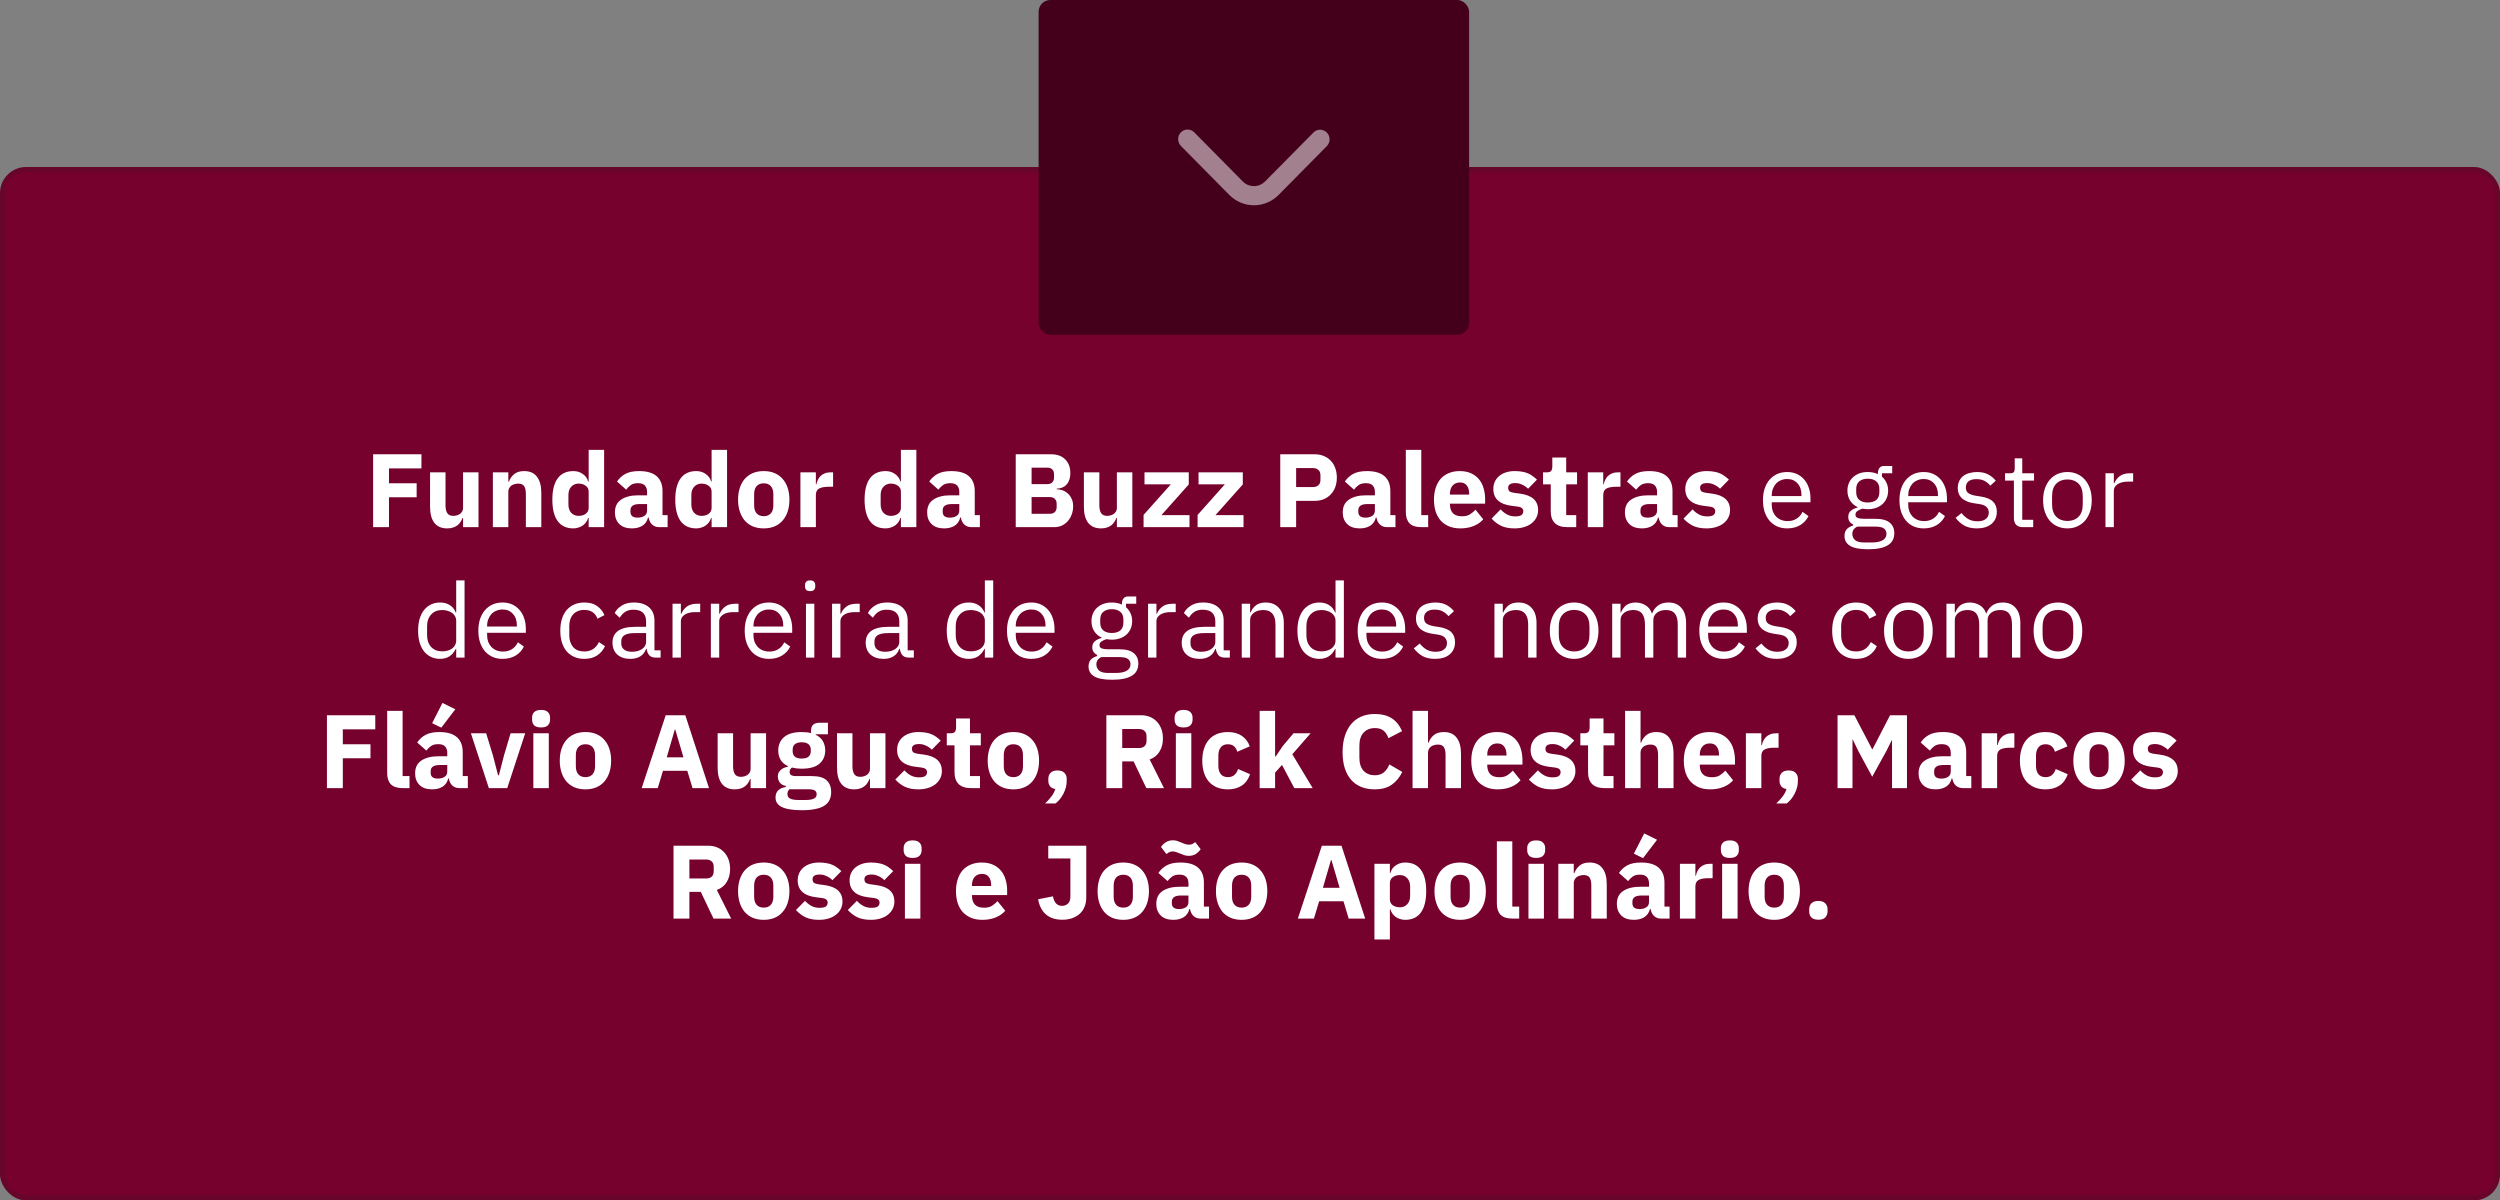 <svg xmlns="http://www.w3.org/2000/svg" width="479" height="230" viewBox="0 0 479 230" fill="none"><rect x="0" y="0" width="479" height="230" fill="#808080" stroke="none"/><rect y="32" width="479" height="198" rx="5" fill="#76012D"></rect><rect x="0.5" y="32.5" width="478" height="197" rx="4.5" stroke="#202020" stroke-opacity="0.15"></rect><path d="M71.489 101V87.04H80.749V89.74H74.529V92.6H79.829V95.28H74.529V101H71.489ZM88.721 99.24H88.621C88.527 99.507 88.401 99.76 88.241 100C88.094 100.24 87.901 100.453 87.661 100.64C87.421 100.827 87.134 100.973 86.801 101.08C86.481 101.187 86.107 101.24 85.681 101.24C84.601 101.24 83.781 100.887 83.221 100.18C82.674 99.46 82.401 98.433 82.401 97.1V90.5H85.361V96.84C85.361 97.48 85.474 97.973 85.701 98.32C85.927 98.667 86.314 98.84 86.861 98.84C87.087 98.84 87.314 98.807 87.541 98.74C87.767 98.673 87.967 98.58 88.141 98.46C88.314 98.327 88.454 98.167 88.561 97.98C88.667 97.793 88.721 97.573 88.721 97.32V90.5H91.681V101H88.721V99.24ZM94.435 101V90.5H97.395V92.28H97.515C97.701 91.733 98.028 91.26 98.495 90.86C98.961 90.46 99.608 90.26 100.435 90.26C101.515 90.26 102.328 90.62 102.875 91.34C103.435 92.06 103.715 93.087 103.715 94.42V101H100.755V94.66C100.755 93.98 100.648 93.48 100.435 93.16C100.221 92.827 99.841 92.66 99.295 92.66C99.055 92.66 98.821 92.693 98.595 92.76C98.368 92.813 98.161 92.907 97.975 93.04C97.801 93.173 97.661 93.34 97.555 93.54C97.448 93.727 97.395 93.947 97.395 94.2V101H94.435ZM112.789 99.24H112.689C112.609 99.52 112.482 99.787 112.309 100.04C112.135 100.28 111.922 100.493 111.669 100.68C111.429 100.853 111.149 100.987 110.829 101.08C110.522 101.187 110.202 101.24 109.869 101.24C108.535 101.24 107.529 100.773 106.849 99.84C106.169 98.893 105.829 97.527 105.829 95.74C105.829 93.953 106.169 92.593 106.849 91.66C107.529 90.727 108.535 90.26 109.869 90.26C110.549 90.26 111.149 90.447 111.669 90.82C112.202 91.193 112.542 91.673 112.689 92.26H112.789V86.2H115.749V101H112.789V99.24ZM110.849 98.84C111.409 98.84 111.869 98.707 112.229 98.44C112.602 98.16 112.789 97.78 112.789 97.3V94.2C112.789 93.72 112.602 93.347 112.229 93.08C111.869 92.8 111.409 92.66 110.849 92.66C110.289 92.66 109.822 92.86 109.449 93.26C109.089 93.647 108.909 94.173 108.909 94.84V96.66C108.909 97.327 109.089 97.86 109.449 98.26C109.822 98.647 110.289 98.84 110.849 98.84ZM126.277 101C125.743 101 125.297 100.833 124.937 100.5C124.59 100.167 124.37 99.72 124.277 99.16H124.157C123.997 99.84 123.643 100.36 123.097 100.72C122.55 101.067 121.877 101.24 121.077 101.24C120.023 101.24 119.217 100.96 118.657 100.4C118.097 99.84 117.817 99.1 117.817 98.18C117.817 97.073 118.217 96.253 119.017 95.72C119.83 95.173 120.93 94.9 122.317 94.9H123.977V94.24C123.977 93.733 123.843 93.333 123.577 93.04C123.31 92.733 122.863 92.58 122.237 92.58C121.65 92.58 121.183 92.707 120.837 92.96C120.49 93.213 120.203 93.5 119.977 93.82L118.217 92.26C118.643 91.633 119.177 91.147 119.817 90.8C120.47 90.44 121.35 90.26 122.457 90.26C123.95 90.26 125.07 90.587 125.817 91.24C126.563 91.893 126.937 92.847 126.937 94.1V98.7H127.917V101H126.277ZM122.177 99.18C122.67 99.18 123.09 99.073 123.437 98.86C123.797 98.647 123.977 98.3 123.977 97.82V96.58H122.537C121.377 96.58 120.797 96.973 120.797 97.76V98.06C120.797 98.447 120.917 98.733 121.157 98.92C121.397 99.093 121.737 99.18 122.177 99.18ZM136.343 99.24H136.243C136.163 99.52 136.037 99.787 135.863 100.04C135.69 100.28 135.477 100.493 135.223 100.68C134.983 100.853 134.703 100.987 134.383 101.08C134.077 101.187 133.757 101.24 133.423 101.24C132.09 101.24 131.083 100.773 130.403 99.84C129.723 98.893 129.383 97.527 129.383 95.74C129.383 93.953 129.723 92.593 130.403 91.66C131.083 90.727 132.09 90.26 133.423 90.26C134.103 90.26 134.703 90.447 135.223 90.82C135.757 91.193 136.097 91.673 136.243 92.26H136.343V86.2H139.303V101H136.343V99.24ZM134.403 98.84C134.963 98.84 135.423 98.707 135.783 98.44C136.157 98.16 136.343 97.78 136.343 97.3V94.2C136.343 93.72 136.157 93.347 135.783 93.08C135.423 92.8 134.963 92.66 134.403 92.66C133.843 92.66 133.377 92.86 133.003 93.26C132.643 93.647 132.463 94.173 132.463 94.84V96.66C132.463 97.327 132.643 97.86 133.003 98.26C133.377 98.647 133.843 98.84 134.403 98.84ZM146.331 101.24C145.558 101.24 144.865 101.113 144.251 100.86C143.651 100.607 143.138 100.24 142.711 99.76C142.298 99.28 141.978 98.7 141.751 98.02C141.525 97.34 141.411 96.58 141.411 95.74C141.411 94.9 141.525 94.14 141.751 93.46C141.978 92.78 142.298 92.207 142.711 91.74C143.138 91.26 143.651 90.893 144.251 90.64C144.865 90.387 145.558 90.26 146.331 90.26C147.105 90.26 147.791 90.387 148.391 90.64C149.005 90.893 149.518 91.26 149.931 91.74C150.358 92.207 150.685 92.78 150.911 93.46C151.138 94.14 151.251 94.9 151.251 95.74C151.251 96.58 151.138 97.34 150.911 98.02C150.685 98.7 150.358 99.28 149.931 99.76C149.518 100.24 149.005 100.607 148.391 100.86C147.791 101.113 147.105 101.24 146.331 101.24ZM146.331 98.9C146.918 98.9 147.371 98.72 147.691 98.36C148.011 98 148.171 97.487 148.171 96.82V94.68C148.171 94.013 148.011 93.5 147.691 93.14C147.371 92.78 146.918 92.6 146.331 92.6C145.745 92.6 145.291 92.78 144.971 93.14C144.651 93.5 144.491 94.013 144.491 94.68V96.82C144.491 97.487 144.651 98 144.971 98.36C145.291 98.72 145.745 98.9 146.331 98.9ZM153.36 101V90.5H156.32V92.78H156.42C156.474 92.487 156.567 92.207 156.7 91.94C156.834 91.66 157.007 91.413 157.22 91.2C157.447 90.987 157.714 90.82 158.02 90.7C158.327 90.567 158.687 90.5 159.1 90.5H159.62V93.26H158.88C158.014 93.26 157.367 93.373 156.94 93.6C156.527 93.827 156.32 94.247 156.32 94.86V101H153.36ZM172.613 99.24H172.513C172.433 99.52 172.306 99.787 172.133 100.04C171.96 100.28 171.746 100.493 171.493 100.68C171.253 100.853 170.973 100.987 170.653 101.08C170.346 101.187 170.026 101.24 169.693 101.24C168.36 101.24 167.353 100.773 166.673 99.84C165.993 98.893 165.653 97.527 165.653 95.74C165.653 93.953 165.993 92.593 166.673 91.66C167.353 90.727 168.36 90.26 169.693 90.26C170.373 90.26 170.973 90.447 171.493 90.82C172.026 91.193 172.366 91.673 172.513 92.26H172.613V86.2H175.573V101H172.613V99.24ZM170.673 98.84C171.233 98.84 171.693 98.707 172.053 98.44C172.426 98.16 172.613 97.78 172.613 97.3V94.2C172.613 93.72 172.426 93.347 172.053 93.08C171.693 92.8 171.233 92.66 170.673 92.66C170.113 92.66 169.646 92.86 169.273 93.26C168.913 93.647 168.733 94.173 168.733 94.84V96.66C168.733 97.327 168.913 97.86 169.273 98.26C169.646 98.647 170.113 98.84 170.673 98.84ZM186.101 101C185.568 101 185.121 100.833 184.761 100.5C184.414 100.167 184.194 99.72 184.101 99.16H183.981C183.821 99.84 183.468 100.36 182.921 100.72C182.374 101.067 181.701 101.24 180.901 101.24C179.848 101.24 179.041 100.96 178.481 100.4C177.921 99.84 177.641 99.1 177.641 98.18C177.641 97.073 178.041 96.253 178.841 95.72C179.654 95.173 180.754 94.9 182.141 94.9H183.801V94.24C183.801 93.733 183.668 93.333 183.401 93.04C183.134 92.733 182.688 92.58 182.061 92.58C181.474 92.58 181.008 92.707 180.661 92.96C180.314 93.213 180.028 93.5 179.801 93.82L178.041 92.26C178.468 91.633 179.001 91.147 179.641 90.8C180.294 90.44 181.174 90.26 182.281 90.26C183.774 90.26 184.894 90.587 185.641 91.24C186.388 91.893 186.761 92.847 186.761 94.1V98.7H187.741V101H186.101ZM182.001 99.18C182.494 99.18 182.914 99.073 183.261 98.86C183.621 98.647 183.801 98.3 183.801 97.82V96.58H182.361C181.201 96.58 180.621 96.973 180.621 97.76V98.06C180.621 98.447 180.741 98.733 180.981 98.92C181.221 99.093 181.561 99.18 182.001 99.18ZM194.614 87.04H201.394C202.554 87.04 203.454 87.367 204.094 88.02C204.748 88.673 205.074 89.54 205.074 90.62C205.074 91.153 205.001 91.607 204.854 91.98C204.721 92.353 204.534 92.66 204.294 92.9C204.068 93.14 203.794 93.32 203.474 93.44C203.168 93.547 202.834 93.607 202.474 93.62V93.74C202.808 93.74 203.154 93.8 203.514 93.92C203.888 94.04 204.228 94.233 204.534 94.5C204.841 94.753 205.094 95.087 205.294 95.5C205.508 95.913 205.614 96.42 205.614 97.02C205.614 97.567 205.521 98.087 205.334 98.58C205.161 99.06 204.914 99.48 204.594 99.84C204.274 100.2 203.894 100.487 203.454 100.7C203.014 100.9 202.534 101 202.014 101H194.614V87.04ZM197.654 98.44H201.154C201.554 98.44 201.868 98.333 202.094 98.12C202.334 97.893 202.454 97.58 202.454 97.18V96.5C202.454 96.1 202.334 95.793 202.094 95.58C201.868 95.353 201.554 95.24 201.154 95.24H197.654V98.44ZM197.654 92.76H200.674C201.074 92.76 201.388 92.647 201.614 92.42C201.841 92.193 201.954 91.88 201.954 91.48V90.88C201.954 90.48 201.841 90.167 201.614 89.94C201.388 89.713 201.074 89.6 200.674 89.6H197.654V92.76ZM213.994 99.24H213.894C213.801 99.507 213.674 99.76 213.514 100C213.367 100.24 213.174 100.453 212.934 100.64C212.694 100.827 212.407 100.973 212.074 101.08C211.754 101.187 211.381 101.24 210.954 101.24C209.874 101.24 209.054 100.887 208.494 100.18C207.947 99.46 207.674 98.433 207.674 97.1V90.5H210.634V96.84C210.634 97.48 210.747 97.973 210.974 98.32C211.201 98.667 211.587 98.84 212.134 98.84C212.361 98.84 212.587 98.807 212.814 98.74C213.041 98.673 213.241 98.58 213.414 98.46C213.587 98.327 213.727 98.167 213.834 97.98C213.941 97.793 213.994 97.573 213.994 97.32V90.5H216.954V101H213.994V99.24ZM219.108 101V98.66L224.328 92.8H219.288V90.5H227.768V92.82L222.528 98.7H227.908V101H219.108ZM229.46 101V98.66L234.68 92.8H229.64V90.5H238.12V92.82L232.88 98.7H238.26V101H229.46ZM245.298 101V87.04H251.898C252.551 87.04 253.138 87.153 253.658 87.38C254.178 87.593 254.618 87.893 254.978 88.28C255.351 88.667 255.638 89.14 255.838 89.7C256.038 90.247 256.138 90.847 256.138 91.5C256.138 92.167 256.038 92.773 255.838 93.32C255.638 93.867 255.351 94.333 254.978 94.72C254.618 95.107 254.178 95.413 253.658 95.64C253.138 95.853 252.551 95.96 251.898 95.96H248.338V101H245.298ZM248.338 93.32H251.538C251.991 93.32 252.344 93.207 252.598 92.98C252.864 92.74 252.998 92.393 252.998 91.94V91.06C252.998 90.607 252.864 90.267 252.598 90.04C252.344 89.8 251.991 89.68 251.538 89.68H248.338V93.32ZM265.73 101C265.197 101 264.75 100.833 264.39 100.5C264.043 100.167 263.823 99.72 263.73 99.16H263.61C263.45 99.84 263.097 100.36 262.55 100.72C262.003 101.067 261.33 101.24 260.53 101.24C259.477 101.24 258.67 100.96 258.11 100.4C257.55 99.84 257.27 99.1 257.27 98.18C257.27 97.073 257.67 96.253 258.47 95.72C259.283 95.173 260.383 94.9 261.77 94.9H263.43V94.24C263.43 93.733 263.297 93.333 263.03 93.04C262.763 92.733 262.317 92.58 261.69 92.58C261.103 92.58 260.637 92.707 260.29 92.96C259.943 93.213 259.657 93.5 259.43 93.82L257.67 92.26C258.097 91.633 258.63 91.147 259.27 90.8C259.923 90.44 260.803 90.26 261.91 90.26C263.403 90.26 264.523 90.587 265.27 91.24C266.017 91.893 266.39 92.847 266.39 94.1V98.7H267.37V101H265.73ZM261.63 99.18C262.123 99.18 262.543 99.073 262.89 98.86C263.25 98.647 263.43 98.3 263.43 97.82V96.58H261.99C260.83 96.58 260.25 96.973 260.25 97.76V98.06C260.25 98.447 260.37 98.733 260.61 98.92C260.85 99.093 261.19 99.18 261.63 99.18ZM272.297 101C271.283 101 270.537 100.753 270.057 100.26C269.59 99.767 269.357 99.053 269.357 98.12V86.2H272.317V98.7H273.637V101H272.297ZM279.791 101.24C278.991 101.24 278.278 101.113 277.651 100.86C277.025 100.593 276.491 100.227 276.051 99.76C275.625 99.28 275.298 98.7 275.071 98.02C274.858 97.34 274.751 96.58 274.751 95.74C274.751 94.913 274.858 94.167 275.071 93.5C275.285 92.82 275.598 92.24 276.011 91.76C276.438 91.28 276.958 90.913 277.571 90.66C278.185 90.393 278.885 90.26 279.671 90.26C280.538 90.26 281.278 90.407 281.891 90.7C282.518 90.993 283.025 91.387 283.411 91.88C283.811 92.373 284.098 92.947 284.271 93.6C284.458 94.24 284.551 94.913 284.551 95.62V96.5H277.811V96.66C277.811 97.353 277.998 97.907 278.371 98.32C278.745 98.72 279.331 98.92 280.131 98.92C280.745 98.92 281.245 98.8 281.631 98.56C282.018 98.307 282.378 98.007 282.711 97.66L284.191 99.5C283.725 100.047 283.111 100.473 282.351 100.78C281.605 101.087 280.751 101.24 279.791 101.24ZM279.731 92.44C279.131 92.44 278.658 92.64 278.311 93.04C277.978 93.427 277.811 93.947 277.811 94.6V94.76H281.491V94.58C281.491 93.94 281.345 93.427 281.051 93.04C280.771 92.64 280.331 92.44 279.731 92.44ZM290.202 101.24C289.188 101.24 288.335 101.08 287.642 100.76C286.948 100.427 286.328 99.96 285.782 99.36L287.522 97.6C287.895 98.013 288.308 98.34 288.762 98.58C289.215 98.82 289.728 98.94 290.302 98.94C290.888 98.94 291.295 98.853 291.522 98.68C291.748 98.493 291.862 98.247 291.862 97.94C291.862 97.447 291.508 97.153 290.802 97.06L289.662 96.92C287.302 96.627 286.122 95.547 286.122 93.68C286.122 93.173 286.215 92.713 286.402 92.3C286.602 91.873 286.875 91.513 287.222 91.22C287.582 90.913 288.008 90.68 288.502 90.52C289.008 90.347 289.575 90.26 290.202 90.26C290.748 90.26 291.228 90.3 291.642 90.38C292.068 90.447 292.442 90.553 292.762 90.7C293.095 90.833 293.395 91.007 293.662 91.22C293.942 91.42 294.215 91.647 294.482 91.9L292.782 93.64C292.448 93.307 292.068 93.047 291.642 92.86C291.228 92.66 290.802 92.56 290.362 92.56C289.855 92.56 289.495 92.64 289.282 92.8C289.068 92.96 288.962 93.173 288.962 93.44C288.962 93.72 289.035 93.94 289.182 94.1C289.342 94.247 289.635 94.353 290.062 94.42L291.242 94.58C293.548 94.887 294.702 95.94 294.702 97.74C294.702 98.247 294.595 98.713 294.382 99.14C294.168 99.567 293.862 99.94 293.462 100.26C293.075 100.567 292.602 100.807 292.042 100.98C291.495 101.153 290.882 101.24 290.202 101.24ZM300.244 101C299.217 101 298.437 100.74 297.904 100.22C297.384 99.7 297.124 98.94 297.124 97.94V92.8H295.644V90.5H296.384C296.784 90.5 297.057 90.407 297.204 90.22C297.35 90.02 297.424 89.74 297.424 89.38V87.66H300.084V90.5H302.164V92.8H300.084V98.7H302.004V101H300.244ZM304.22 101V90.5H307.18V92.78H307.28C307.333 92.487 307.427 92.207 307.56 91.94C307.693 91.66 307.867 91.413 308.08 91.2C308.307 90.987 308.573 90.82 308.88 90.7C309.187 90.567 309.547 90.5 309.96 90.5H310.48V93.26H309.74C308.873 93.26 308.227 93.373 307.8 93.6C307.387 93.827 307.18 94.247 307.18 94.86V101H304.22ZM319.792 101C319.259 101 318.812 100.833 318.452 100.5C318.106 100.167 317.886 99.72 317.792 99.16H317.672C317.512 99.84 317.159 100.36 316.612 100.72C316.066 101.067 315.392 101.24 314.592 101.24C313.539 101.24 312.732 100.96 312.172 100.4C311.612 99.84 311.332 99.1 311.332 98.18C311.332 97.073 311.732 96.253 312.532 95.72C313.346 95.173 314.446 94.9 315.832 94.9H317.492V94.24C317.492 93.733 317.359 93.333 317.092 93.04C316.826 92.733 316.379 92.58 315.752 92.58C315.166 92.58 314.699 92.707 314.352 92.96C314.006 93.213 313.719 93.5 313.492 93.82L311.732 92.26C312.159 91.633 312.692 91.147 313.332 90.8C313.986 90.44 314.866 90.26 315.972 90.26C317.466 90.26 318.586 90.587 319.332 91.24C320.079 91.893 320.452 92.847 320.452 94.1V98.7H321.432V101H319.792ZM315.692 99.18C316.186 99.18 316.606 99.073 316.952 98.86C317.312 98.647 317.492 98.3 317.492 97.82V96.58H316.052C314.892 96.58 314.312 96.973 314.312 97.76V98.06C314.312 98.447 314.432 98.733 314.672 98.92C314.912 99.093 315.252 99.18 315.692 99.18ZM326.979 101.24C325.966 101.24 325.112 101.08 324.419 100.76C323.726 100.427 323.106 99.96 322.559 99.36L324.299 97.6C324.672 98.013 325.086 98.34 325.539 98.58C325.992 98.82 326.506 98.94 327.079 98.94C327.666 98.94 328.072 98.853 328.299 98.68C328.526 98.493 328.639 98.247 328.639 97.94C328.639 97.447 328.286 97.153 327.579 97.06L326.439 96.92C324.079 96.627 322.899 95.547 322.899 93.68C322.899 93.173 322.992 92.713 323.179 92.3C323.379 91.873 323.652 91.513 323.999 91.22C324.359 90.913 324.786 90.68 325.279 90.52C325.786 90.347 326.352 90.26 326.979 90.26C327.526 90.26 328.006 90.3 328.419 90.38C328.846 90.447 329.219 90.553 329.539 90.7C329.872 90.833 330.172 91.007 330.439 91.22C330.719 91.42 330.992 91.647 331.259 91.9L329.559 93.64C329.226 93.307 328.846 93.047 328.419 92.86C328.006 92.66 327.579 92.56 327.139 92.56C326.632 92.56 326.272 92.64 326.059 92.8C325.846 92.96 325.739 93.173 325.739 93.44C325.739 93.72 325.812 93.94 325.959 94.1C326.119 94.247 326.412 94.353 326.839 94.42L328.019 94.58C330.326 94.887 331.479 95.94 331.479 97.74C331.479 98.247 331.372 98.713 331.159 99.14C330.946 99.567 330.639 99.94 330.239 100.26C329.852 100.567 329.379 100.807 328.819 100.98C328.272 101.153 327.659 101.24 326.979 101.24ZM342.424 101.24C341.717 101.24 341.077 101.113 340.504 100.86C339.944 100.607 339.457 100.247 339.044 99.78C338.644 99.3 338.33 98.733 338.104 98.08C337.89 97.413 337.784 96.667 337.784 95.84C337.784 95.027 337.89 94.287 338.104 93.62C338.33 92.953 338.644 92.387 339.044 91.92C339.457 91.44 339.944 91.073 340.504 90.82C341.077 90.567 341.717 90.44 342.424 90.44C343.117 90.44 343.737 90.567 344.284 90.82C344.83 91.073 345.297 91.427 345.684 91.88C346.07 92.32 346.364 92.847 346.564 93.46C346.777 94.073 346.884 94.747 346.884 95.48V96.24H339.464V96.72C339.464 97.16 339.53 97.573 339.664 97.96C339.81 98.333 340.01 98.66 340.264 98.94C340.53 99.22 340.85 99.44 341.224 99.6C341.61 99.76 342.044 99.84 342.524 99.84C343.177 99.84 343.744 99.687 344.224 99.38C344.717 99.073 345.097 98.633 345.364 98.06L346.504 98.88C346.17 99.587 345.65 100.16 344.944 100.6C344.237 101.027 343.397 101.24 342.424 101.24ZM342.424 91.78C341.984 91.78 341.584 91.86 341.224 92.02C340.864 92.167 340.55 92.38 340.284 92.66C340.03 92.94 339.83 93.273 339.684 93.66C339.537 94.033 339.464 94.447 339.464 94.9V95.04H345.164V94.82C345.164 93.9 344.91 93.167 344.404 92.62C343.91 92.06 343.25 91.78 342.424 91.78ZM362.947 102.14C362.947 103.207 362.527 103.987 361.687 104.48C360.86 104.987 359.614 105.24 357.947 105.24C356.334 105.24 355.174 105.02 354.467 104.58C353.76 104.14 353.407 103.513 353.407 102.7C353.407 102.14 353.554 101.7 353.847 101.38C354.14 101.073 354.54 100.847 355.047 100.7V100.48C354.434 100.187 354.127 99.707 354.127 99.04C354.127 98.52 354.294 98.127 354.627 97.86C354.96 97.58 355.387 97.373 355.907 97.24V97.16C355.294 96.867 354.814 96.447 354.467 95.9C354.134 95.353 353.967 94.72 353.967 94C353.967 93.48 354.06 93 354.247 92.56C354.434 92.12 354.694 91.747 355.027 91.44C355.374 91.12 355.78 90.873 356.247 90.7C356.727 90.527 357.26 90.44 357.847 90.44C358.58 90.44 359.234 90.573 359.807 90.84V90.66C359.807 90.26 359.9 89.933 360.087 89.68C360.274 89.413 360.58 89.28 361.007 89.28H362.547V90.68H360.587V91.34C360.96 91.66 361.247 92.047 361.447 92.5C361.66 92.94 361.767 93.44 361.767 94C361.767 94.52 361.674 95 361.487 95.44C361.3 95.88 361.034 96.26 360.687 96.58C360.354 96.887 359.947 97.127 359.467 97.3C358.987 97.473 358.454 97.56 357.867 97.56C357.534 97.56 357.2 97.527 356.867 97.46C356.52 97.553 356.207 97.693 355.927 97.88C355.647 98.053 355.507 98.3 355.507 98.62C355.507 98.927 355.654 99.133 355.947 99.24C356.24 99.347 356.62 99.4 357.087 99.4H359.287C360.567 99.4 361.494 99.647 362.067 100.14C362.654 100.62 362.947 101.287 362.947 102.14ZM361.447 102.26C361.447 101.847 361.287 101.513 360.967 101.26C360.66 101.02 360.107 100.9 359.307 100.9H355.867C355.227 101.193 354.907 101.66 354.907 102.3C354.907 102.753 355.074 103.14 355.407 103.46C355.754 103.78 356.334 103.94 357.147 103.94H358.627C359.52 103.94 360.214 103.8 360.707 103.52C361.2 103.24 361.447 102.82 361.447 102.26ZM357.867 96.28C358.547 96.28 359.087 96.12 359.487 95.8C359.887 95.467 360.087 94.96 360.087 94.28V93.72C360.087 93.04 359.887 92.54 359.487 92.22C359.087 91.887 358.547 91.72 357.867 91.72C357.187 91.72 356.647 91.887 356.247 92.22C355.847 92.54 355.647 93.04 355.647 93.72V94.28C355.647 94.96 355.847 95.467 356.247 95.8C356.647 96.12 357.187 96.28 357.867 96.28ZM368.576 101.24C367.869 101.24 367.229 101.113 366.656 100.86C366.096 100.607 365.609 100.247 365.196 99.78C364.796 99.3 364.483 98.733 364.256 98.08C364.043 97.413 363.936 96.667 363.936 95.84C363.936 95.027 364.043 94.287 364.256 93.62C364.483 92.953 364.796 92.387 365.196 91.92C365.609 91.44 366.096 91.073 366.656 90.82C367.229 90.567 367.869 90.44 368.576 90.44C369.269 90.44 369.889 90.567 370.436 90.82C370.983 91.073 371.449 91.427 371.836 91.88C372.223 92.32 372.516 92.847 372.716 93.46C372.929 94.073 373.036 94.747 373.036 95.48V96.24H365.616V96.72C365.616 97.16 365.683 97.573 365.816 97.96C365.963 98.333 366.163 98.66 366.416 98.94C366.683 99.22 367.003 99.44 367.376 99.6C367.763 99.76 368.196 99.84 368.676 99.84C369.329 99.84 369.896 99.687 370.376 99.38C370.869 99.073 371.249 98.633 371.516 98.06L372.656 98.88C372.323 99.587 371.803 100.16 371.096 100.6C370.389 101.027 369.549 101.24 368.576 101.24ZM368.576 91.78C368.136 91.78 367.736 91.86 367.376 92.02C367.016 92.167 366.703 92.38 366.436 92.66C366.183 92.94 365.983 93.273 365.836 93.66C365.689 94.033 365.616 94.447 365.616 94.9V95.04H371.316V94.82C371.316 93.9 371.063 93.167 370.556 92.62C370.063 92.06 369.403 91.78 368.576 91.78ZM378.773 101.24C377.813 101.24 377.006 101.06 376.353 100.7C375.713 100.327 375.159 99.833 374.693 99.22L375.833 98.3C376.233 98.807 376.679 99.2 377.173 99.48C377.666 99.747 378.239 99.88 378.893 99.88C379.573 99.88 380.099 99.733 380.473 99.44C380.859 99.147 381.053 98.733 381.053 98.2C381.053 97.8 380.919 97.46 380.653 97.18C380.399 96.887 379.933 96.687 379.253 96.58L378.433 96.46C377.953 96.393 377.513 96.293 377.113 96.16C376.713 96.013 376.359 95.827 376.053 95.6C375.759 95.36 375.526 95.067 375.353 94.72C375.193 94.373 375.113 93.96 375.113 93.48C375.113 92.973 375.206 92.533 375.393 92.16C375.579 91.773 375.833 91.453 376.153 91.2C376.486 90.947 376.879 90.76 377.333 90.64C377.786 90.507 378.273 90.44 378.793 90.44C379.633 90.44 380.333 90.587 380.893 90.88C381.466 91.173 381.966 91.58 382.393 92.1L381.333 93.06C381.106 92.74 380.773 92.453 380.333 92.2C379.893 91.933 379.339 91.8 378.673 91.8C378.006 91.8 377.499 91.947 377.153 92.24C376.819 92.52 376.653 92.907 376.653 93.4C376.653 93.907 376.819 94.273 377.153 94.5C377.499 94.727 377.993 94.893 378.633 95L379.433 95.12C380.579 95.293 381.393 95.627 381.873 96.12C382.353 96.6 382.593 97.233 382.593 98.02C382.593 99.02 382.253 99.807 381.573 100.38C380.893 100.953 379.959 101.24 378.773 101.24ZM387.562 101C387.002 101 386.575 100.847 386.282 100.54C386.002 100.22 385.862 99.807 385.862 99.3V92.08H384.162V90.68H385.122C385.469 90.68 385.702 90.613 385.822 90.48C385.955 90.333 386.022 90.087 386.022 89.74V87.82H387.462V90.68H389.722V92.08H387.462V99.6H389.562V101H387.562ZM396.116 101.24C395.422 101.24 394.789 101.113 394.216 100.86C393.642 100.607 393.149 100.247 392.736 99.78C392.336 99.3 392.022 98.733 391.796 98.08C391.569 97.413 391.456 96.667 391.456 95.84C391.456 95.027 391.569 94.287 391.796 93.62C392.022 92.953 392.336 92.387 392.736 91.92C393.149 91.44 393.642 91.073 394.216 90.82C394.789 90.567 395.422 90.44 396.116 90.44C396.809 90.44 397.436 90.567 397.996 90.82C398.569 91.073 399.062 91.44 399.476 91.92C399.889 92.387 400.209 92.953 400.436 93.62C400.662 94.287 400.776 95.027 400.776 95.84C400.776 96.667 400.662 97.413 400.436 98.08C400.209 98.733 399.889 99.3 399.476 99.78C399.062 100.247 398.569 100.607 397.996 100.86C397.436 101.113 396.809 101.24 396.116 101.24ZM396.116 99.82C396.982 99.82 397.689 99.553 398.236 99.02C398.782 98.487 399.056 97.673 399.056 96.58V95.1C399.056 94.007 398.782 93.193 398.236 92.66C397.689 92.127 396.982 91.86 396.116 91.86C395.249 91.86 394.542 92.127 393.996 92.66C393.449 93.193 393.176 94.007 393.176 95.1V96.58C393.176 97.673 393.449 98.487 393.996 99.02C394.542 99.553 395.249 99.82 396.116 99.82ZM403.407 101V90.68H405.007V92.58H405.107C405.294 92.087 405.627 91.647 406.107 91.26C406.587 90.873 407.247 90.68 408.087 90.68H408.707V92.28H407.767C406.9 92.28 406.22 92.447 405.727 92.78C405.247 93.1 405.007 93.507 405.007 94V101H403.407ZM87.409 124.32H87.329C86.703 125.6 85.696 126.24 84.309 126.24C83.669 126.24 83.089 126.113 82.569 125.86C82.049 125.607 81.603 125.247 81.229 124.78C80.869 124.313 80.589 123.747 80.389 123.08C80.203 122.413 80.109 121.667 80.109 120.84C80.109 120.013 80.203 119.267 80.389 118.6C80.589 117.933 80.869 117.367 81.229 116.9C81.603 116.433 82.049 116.073 82.569 115.82C83.089 115.567 83.669 115.44 84.309 115.44C85.029 115.44 85.643 115.6 86.149 115.92C86.669 116.227 87.063 116.707 87.329 117.36H87.409V111.2H89.009V126H87.409V124.32ZM84.749 124.8C85.109 124.8 85.449 124.753 85.769 124.66C86.103 124.567 86.389 124.433 86.629 124.26C86.869 124.073 87.056 123.853 87.189 123.6C87.336 123.333 87.409 123.033 87.409 122.7V118.86C87.409 118.58 87.336 118.32 87.189 118.08C87.056 117.827 86.869 117.613 86.629 117.44C86.389 117.267 86.103 117.133 85.769 117.04C85.449 116.933 85.109 116.88 84.749 116.88C83.843 116.88 83.129 117.167 82.609 117.74C82.089 118.3 81.829 119.04 81.829 119.96V121.72C81.829 122.64 82.089 123.387 82.609 123.96C83.129 124.52 83.843 124.8 84.749 124.8ZM96.291 126.24C95.584 126.24 94.944 126.113 94.371 125.86C93.811 125.607 93.324 125.247 92.911 124.78C92.511 124.3 92.198 123.733 91.971 123.08C91.758 122.413 91.651 121.667 91.651 120.84C91.651 120.027 91.758 119.287 91.971 118.62C92.198 117.953 92.511 117.387 92.911 116.92C93.324 116.44 93.811 116.073 94.371 115.82C94.944 115.567 95.584 115.44 96.291 115.44C96.984 115.44 97.604 115.567 98.151 115.82C98.698 116.073 99.164 116.427 99.551 116.88C99.938 117.32 100.231 117.847 100.431 118.46C100.644 119.073 100.751 119.747 100.751 120.48V121.24H93.331V121.72C93.331 122.16 93.398 122.573 93.531 122.96C93.678 123.333 93.878 123.66 94.131 123.94C94.398 124.22 94.718 124.44 95.091 124.6C95.478 124.76 95.911 124.84 96.391 124.84C97.044 124.84 97.611 124.687 98.091 124.38C98.584 124.073 98.964 123.633 99.231 123.06L100.371 123.88C100.038 124.587 99.518 125.16 98.811 125.6C98.104 126.027 97.264 126.24 96.291 126.24ZM96.291 116.78C95.851 116.78 95.451 116.86 95.091 117.02C94.731 117.167 94.418 117.38 94.151 117.66C93.898 117.94 93.698 118.273 93.551 118.66C93.404 119.033 93.331 119.447 93.331 119.9V120.04H99.031V119.82C99.031 118.9 98.778 118.167 98.271 117.62C97.778 117.06 97.118 116.78 96.291 116.78ZM111.954 126.24C111.234 126.24 110.587 126.113 110.014 125.86C109.441 125.607 108.954 125.247 108.554 124.78C108.167 124.313 107.867 123.747 107.654 123.08C107.454 122.413 107.354 121.667 107.354 120.84C107.354 120.013 107.454 119.267 107.654 118.6C107.867 117.933 108.167 117.367 108.554 116.9C108.954 116.433 109.441 116.073 110.014 115.82C110.587 115.567 111.234 115.44 111.954 115.44C112.981 115.44 113.801 115.667 114.414 116.12C115.041 116.56 115.507 117.14 115.814 117.86L114.474 118.54C114.287 118.007 113.981 117.593 113.554 117.3C113.127 117.007 112.594 116.86 111.954 116.86C111.474 116.86 111.054 116.94 110.694 117.1C110.334 117.247 110.034 117.46 109.794 117.74C109.554 118.007 109.374 118.333 109.254 118.72C109.134 119.093 109.074 119.507 109.074 119.96V121.72C109.074 122.627 109.314 123.373 109.794 123.96C110.287 124.533 111.007 124.82 111.954 124.82C113.247 124.82 114.181 124.22 114.754 123.02L115.914 123.8C115.581 124.547 115.081 125.14 114.414 125.58C113.761 126.02 112.941 126.24 111.954 126.24ZM125.673 126C125.073 126 124.639 125.84 124.373 125.52C124.119 125.2 123.959 124.8 123.893 124.32H123.793C123.566 124.96 123.193 125.44 122.673 125.76C122.153 126.08 121.533 126.24 120.813 126.24C119.719 126.24 118.866 125.96 118.253 125.4C117.653 124.84 117.353 124.08 117.353 123.12C117.353 122.147 117.706 121.4 118.413 120.88C119.133 120.36 120.246 120.1 121.753 120.1H123.793V119.08C123.793 118.347 123.593 117.787 123.193 117.4C122.793 117.013 122.179 116.82 121.353 116.82C120.726 116.82 120.199 116.96 119.773 117.24C119.359 117.52 119.013 117.893 118.733 118.36L117.773 117.46C118.053 116.9 118.499 116.427 119.113 116.04C119.726 115.64 120.499 115.44 121.433 115.44C122.686 115.44 123.659 115.747 124.353 116.36C125.046 116.973 125.393 117.827 125.393 118.92V124.6H126.573V126H125.673ZM121.073 124.88C121.473 124.88 121.839 124.833 122.173 124.74C122.506 124.647 122.793 124.513 123.033 124.34C123.273 124.167 123.459 123.967 123.593 123.74C123.726 123.513 123.793 123.267 123.793 123V121.3H121.673C120.753 121.3 120.079 121.433 119.653 121.7C119.239 121.967 119.033 122.353 119.033 122.86V123.28C119.033 123.787 119.213 124.18 119.573 124.46C119.946 124.74 120.446 124.88 121.073 124.88ZM128.856 126V115.68H130.456V117.58H130.556C130.743 117.087 131.076 116.647 131.556 116.26C132.036 115.873 132.696 115.68 133.536 115.68H134.156V117.28H133.216C132.35 117.28 131.67 117.447 131.176 117.78C130.696 118.1 130.456 118.507 130.456 119V126H128.856ZM136.2 126V115.68H137.8V117.58H137.9C138.087 117.087 138.42 116.647 138.9 116.26C139.38 115.873 140.04 115.68 140.88 115.68H141.5V117.28H140.56C139.693 117.28 139.013 117.447 138.52 117.78C138.04 118.1 137.8 118.507 137.8 119V126H136.2ZM147.326 126.24C146.619 126.24 145.979 126.113 145.406 125.86C144.846 125.607 144.359 125.247 143.946 124.78C143.546 124.3 143.233 123.733 143.006 123.08C142.793 122.413 142.686 121.667 142.686 120.84C142.686 120.027 142.793 119.287 143.006 118.62C143.233 117.953 143.546 117.387 143.946 116.92C144.359 116.44 144.846 116.073 145.406 115.82C145.979 115.567 146.619 115.44 147.326 115.44C148.019 115.44 148.639 115.567 149.186 115.82C149.733 116.073 150.199 116.427 150.586 116.88C150.973 117.32 151.266 117.847 151.466 118.46C151.679 119.073 151.786 119.747 151.786 120.48V121.24H144.366V121.72C144.366 122.16 144.433 122.573 144.566 122.96C144.713 123.333 144.913 123.66 145.166 123.94C145.433 124.22 145.753 124.44 146.126 124.6C146.513 124.76 146.946 124.84 147.426 124.84C148.079 124.84 148.646 124.687 149.126 124.38C149.619 124.073 149.999 123.633 150.266 123.06L151.406 123.88C151.073 124.587 150.553 125.16 149.846 125.6C149.139 126.027 148.299 126.24 147.326 126.24ZM147.326 116.78C146.886 116.78 146.486 116.86 146.126 117.02C145.766 117.167 145.453 117.38 145.186 117.66C144.933 117.94 144.733 118.273 144.586 118.66C144.439 119.033 144.366 119.447 144.366 119.9V120.04H150.066V119.82C150.066 118.9 149.813 118.167 149.306 117.62C148.813 117.06 148.153 116.78 147.326 116.78ZM155.223 113.26C154.876 113.26 154.623 113.18 154.463 113.02C154.316 112.847 154.243 112.627 154.243 112.36V112.1C154.243 111.833 154.316 111.62 154.463 111.46C154.623 111.287 154.876 111.2 155.223 111.2C155.569 111.2 155.816 111.287 155.963 111.46C156.123 111.62 156.203 111.833 156.203 112.1V112.36C156.203 112.627 156.123 112.847 155.963 113.02C155.816 113.18 155.569 113.26 155.223 113.26ZM154.423 115.68H156.023V126H154.423V115.68ZM159.423 126V115.68H161.023V117.58H161.123C161.309 117.087 161.643 116.647 162.123 116.26C162.603 115.873 163.263 115.68 164.103 115.68H164.723V117.28H163.783C162.916 117.28 162.236 117.447 161.743 117.78C161.263 118.1 161.023 118.507 161.023 119V126H159.423ZM174.188 126C173.588 126 173.155 125.84 172.888 125.52C172.635 125.2 172.475 124.8 172.408 124.32H172.308C172.082 124.96 171.708 125.44 171.188 125.76C170.668 126.08 170.048 126.24 169.328 126.24C168.235 126.24 167.382 125.96 166.768 125.4C166.168 124.84 165.868 124.08 165.868 123.12C165.868 122.147 166.222 121.4 166.928 120.88C167.648 120.36 168.762 120.1 170.268 120.1H172.308V119.08C172.308 118.347 172.108 117.787 171.708 117.4C171.308 117.013 170.695 116.82 169.868 116.82C169.242 116.82 168.715 116.96 168.288 117.24C167.875 117.52 167.528 117.893 167.248 118.36L166.288 117.46C166.568 116.9 167.015 116.427 167.628 116.04C168.242 115.64 169.015 115.44 169.948 115.44C171.202 115.44 172.175 115.747 172.868 116.36C173.562 116.973 173.908 117.827 173.908 118.92V124.6H175.088V126H174.188ZM169.588 124.88C169.988 124.88 170.355 124.833 170.688 124.74C171.022 124.647 171.308 124.513 171.548 124.34C171.788 124.167 171.975 123.967 172.108 123.74C172.242 123.513 172.308 123.267 172.308 123V121.3H170.188C169.268 121.3 168.595 121.433 168.168 121.7C167.755 121.967 167.548 122.353 167.548 122.86V123.28C167.548 123.787 167.728 124.18 168.088 124.46C168.462 124.74 168.962 124.88 169.588 124.88ZM188.698 124.32H188.618C187.992 125.6 186.985 126.24 185.598 126.24C184.958 126.24 184.378 126.113 183.858 125.86C183.338 125.607 182.892 125.247 182.518 124.78C182.158 124.313 181.878 123.747 181.678 123.08C181.492 122.413 181.398 121.667 181.398 120.84C181.398 120.013 181.492 119.267 181.678 118.6C181.878 117.933 182.158 117.367 182.518 116.9C182.892 116.433 183.338 116.073 183.858 115.82C184.378 115.567 184.958 115.44 185.598 115.44C186.318 115.44 186.932 115.6 187.438 115.92C187.958 116.227 188.352 116.707 188.618 117.36H188.698V111.2H190.298V126H188.698V124.32ZM186.038 124.8C186.398 124.8 186.738 124.753 187.058 124.66C187.392 124.567 187.678 124.433 187.918 124.26C188.158 124.073 188.345 123.853 188.478 123.6C188.625 123.333 188.698 123.033 188.698 122.7V118.86C188.698 118.58 188.625 118.32 188.478 118.08C188.345 117.827 188.158 117.613 187.918 117.44C187.678 117.267 187.392 117.133 187.058 117.04C186.738 116.933 186.398 116.88 186.038 116.88C185.132 116.88 184.418 117.167 183.898 117.74C183.378 118.3 183.118 119.04 183.118 119.96V121.72C183.118 122.64 183.378 123.387 183.898 123.96C184.418 124.52 185.132 124.8 186.038 124.8ZM197.58 126.24C196.873 126.24 196.233 126.113 195.66 125.86C195.1 125.607 194.613 125.247 194.2 124.78C193.8 124.3 193.487 123.733 193.26 123.08C193.047 122.413 192.94 121.667 192.94 120.84C192.94 120.027 193.047 119.287 193.26 118.62C193.487 117.953 193.8 117.387 194.2 116.92C194.613 116.44 195.1 116.073 195.66 115.82C196.233 115.567 196.873 115.44 197.58 115.44C198.273 115.44 198.893 115.567 199.44 115.82C199.987 116.073 200.453 116.427 200.84 116.88C201.227 117.32 201.52 117.847 201.72 118.46C201.933 119.073 202.04 119.747 202.04 120.48V121.24H194.62V121.72C194.62 122.16 194.687 122.573 194.82 122.96C194.967 123.333 195.167 123.66 195.42 123.94C195.687 124.22 196.007 124.44 196.38 124.6C196.767 124.76 197.2 124.84 197.68 124.84C198.333 124.84 198.9 124.687 199.38 124.38C199.873 124.073 200.253 123.633 200.52 123.06L201.66 123.88C201.327 124.587 200.807 125.16 200.1 125.6C199.393 126.027 198.553 126.24 197.58 126.24ZM197.58 116.78C197.14 116.78 196.74 116.86 196.38 117.02C196.02 117.167 195.707 117.38 195.44 117.66C195.187 117.94 194.987 118.273 194.84 118.66C194.693 119.033 194.62 119.447 194.62 119.9V120.04H200.32V119.82C200.32 118.9 200.067 118.167 199.56 117.62C199.067 117.06 198.407 116.78 197.58 116.78ZM218.103 127.14C218.103 128.207 217.683 128.987 216.843 129.48C216.016 129.987 214.77 130.24 213.103 130.24C211.49 130.24 210.33 130.02 209.623 129.58C208.916 129.14 208.563 128.513 208.563 127.7C208.563 127.14 208.71 126.7 209.003 126.38C209.296 126.073 209.696 125.847 210.203 125.7V125.48C209.59 125.187 209.283 124.707 209.283 124.04C209.283 123.52 209.45 123.127 209.783 122.86C210.116 122.58 210.543 122.373 211.063 122.24V122.16C210.45 121.867 209.97 121.447 209.623 120.9C209.29 120.353 209.123 119.72 209.123 119C209.123 118.48 209.216 118 209.403 117.56C209.59 117.12 209.85 116.747 210.183 116.44C210.53 116.12 210.936 115.873 211.403 115.7C211.883 115.527 212.416 115.44 213.003 115.44C213.736 115.44 214.39 115.573 214.963 115.84V115.66C214.963 115.26 215.056 114.933 215.243 114.68C215.43 114.413 215.736 114.28 216.163 114.28H217.703V115.68H215.743V116.34C216.116 116.66 216.403 117.047 216.603 117.5C216.816 117.94 216.923 118.44 216.923 119C216.923 119.52 216.83 120 216.643 120.44C216.456 120.88 216.19 121.26 215.843 121.58C215.51 121.887 215.103 122.127 214.623 122.3C214.143 122.473 213.61 122.56 213.023 122.56C212.69 122.56 212.356 122.527 212.023 122.46C211.676 122.553 211.363 122.693 211.083 122.88C210.803 123.053 210.663 123.3 210.663 123.62C210.663 123.927 210.81 124.133 211.103 124.24C211.396 124.347 211.776 124.4 212.243 124.4H214.443C215.723 124.4 216.65 124.647 217.223 125.14C217.81 125.62 218.103 126.287 218.103 127.14ZM216.603 127.26C216.603 126.847 216.443 126.513 216.123 126.26C215.816 126.02 215.263 125.9 214.463 125.9H211.023C210.383 126.193 210.063 126.66 210.063 127.3C210.063 127.753 210.23 128.14 210.563 128.46C210.91 128.78 211.49 128.94 212.303 128.94H213.783C214.676 128.94 215.37 128.8 215.863 128.52C216.356 128.24 216.603 127.82 216.603 127.26ZM213.023 121.28C213.703 121.28 214.243 121.12 214.643 120.8C215.043 120.467 215.243 119.96 215.243 119.28V118.72C215.243 118.04 215.043 117.54 214.643 117.22C214.243 116.887 213.703 116.72 213.023 116.72C212.343 116.72 211.803 116.887 211.403 117.22C211.003 117.54 210.803 118.04 210.803 118.72V119.28C210.803 119.96 211.003 120.467 211.403 120.8C211.803 121.12 212.343 121.28 213.023 121.28ZM219.97 126V115.68H221.57V117.58H221.67C221.856 117.087 222.19 116.647 222.67 116.26C223.15 115.873 223.81 115.68 224.65 115.68H225.27V117.28H224.33C223.463 117.28 222.783 117.447 222.29 117.78C221.81 118.1 221.57 118.507 221.57 119V126H219.97ZM234.735 126C234.135 126 233.702 125.84 233.435 125.52C233.182 125.2 233.022 124.8 232.955 124.32H232.855C232.628 124.96 232.255 125.44 231.735 125.76C231.215 126.08 230.595 126.24 229.875 126.24C228.782 126.24 227.928 125.96 227.315 125.4C226.715 124.84 226.415 124.08 226.415 123.12C226.415 122.147 226.768 121.4 227.475 120.88C228.195 120.36 229.308 120.1 230.815 120.1H232.855V119.08C232.855 118.347 232.655 117.787 232.255 117.4C231.855 117.013 231.242 116.82 230.415 116.82C229.788 116.82 229.262 116.96 228.835 117.24C228.422 117.52 228.075 117.893 227.795 118.36L226.835 117.46C227.115 116.9 227.562 116.427 228.175 116.04C228.788 115.64 229.562 115.44 230.495 115.44C231.748 115.44 232.722 115.747 233.415 116.36C234.108 116.973 234.455 117.827 234.455 118.92V124.6H235.635V126H234.735ZM230.135 124.88C230.535 124.88 230.902 124.833 231.235 124.74C231.568 124.647 231.855 124.513 232.095 124.34C232.335 124.167 232.522 123.967 232.655 123.74C232.788 123.513 232.855 123.267 232.855 123V121.3H230.735C229.815 121.3 229.142 121.433 228.715 121.7C228.302 121.967 228.095 122.353 228.095 122.86V123.28C228.095 123.787 228.275 124.18 228.635 124.46C229.008 124.74 229.508 124.88 230.135 124.88ZM237.919 126V115.68H239.519V117.36H239.599C239.852 116.773 240.205 116.307 240.659 115.96C241.125 115.613 241.745 115.44 242.519 115.44C243.585 115.44 244.425 115.787 245.039 116.48C245.665 117.16 245.979 118.127 245.979 119.38V126H244.379V119.66C244.379 117.807 243.599 116.88 242.039 116.88C241.719 116.88 241.405 116.92 241.099 117C240.805 117.08 240.539 117.2 240.299 117.36C240.059 117.52 239.865 117.727 239.719 117.98C239.585 118.22 239.519 118.507 239.519 118.84V126H237.919ZM255.886 124.32H255.806C255.179 125.6 254.173 126.24 252.786 126.24C252.146 126.24 251.566 126.113 251.046 125.86C250.526 125.607 250.079 125.247 249.706 124.78C249.346 124.313 249.066 123.747 248.866 123.08C248.679 122.413 248.586 121.667 248.586 120.84C248.586 120.013 248.679 119.267 248.866 118.6C249.066 117.933 249.346 117.367 249.706 116.9C250.079 116.433 250.526 116.073 251.046 115.82C251.566 115.567 252.146 115.44 252.786 115.44C253.506 115.44 254.119 115.6 254.626 115.92C255.146 116.227 255.539 116.707 255.806 117.36H255.886V111.2H257.486V126H255.886V124.32ZM253.226 124.8C253.586 124.8 253.926 124.753 254.246 124.66C254.579 124.567 254.866 124.433 255.106 124.26C255.346 124.073 255.533 123.853 255.666 123.6C255.813 123.333 255.886 123.033 255.886 122.7V118.86C255.886 118.58 255.813 118.32 255.666 118.08C255.533 117.827 255.346 117.613 255.106 117.44C254.866 117.267 254.579 117.133 254.246 117.04C253.926 116.933 253.586 116.88 253.226 116.88C252.319 116.88 251.606 117.167 251.086 117.74C250.566 118.3 250.306 119.04 250.306 119.96V121.72C250.306 122.64 250.566 123.387 251.086 123.96C251.606 124.52 252.319 124.8 253.226 124.8ZM264.768 126.24C264.061 126.24 263.421 126.113 262.848 125.86C262.288 125.607 261.801 125.247 261.388 124.78C260.988 124.3 260.674 123.733 260.448 123.08C260.234 122.413 260.128 121.667 260.128 120.84C260.128 120.027 260.234 119.287 260.448 118.62C260.674 117.953 260.988 117.387 261.388 116.92C261.801 116.44 262.288 116.073 262.848 115.82C263.421 115.567 264.061 115.44 264.768 115.44C265.461 115.44 266.081 115.567 266.628 115.82C267.174 116.073 267.641 116.427 268.028 116.88C268.414 117.32 268.708 117.847 268.908 118.46C269.121 119.073 269.228 119.747 269.228 120.48V121.24H261.808V121.72C261.808 122.16 261.874 122.573 262.008 122.96C262.154 123.333 262.354 123.66 262.608 123.94C262.874 124.22 263.194 124.44 263.568 124.6C263.954 124.76 264.388 124.84 264.868 124.84C265.521 124.84 266.088 124.687 266.568 124.38C267.061 124.073 267.441 123.633 267.708 123.06L268.848 123.88C268.514 124.587 267.994 125.16 267.288 125.6C266.581 126.027 265.741 126.24 264.768 126.24ZM264.768 116.78C264.328 116.78 263.928 116.86 263.568 117.02C263.208 117.167 262.894 117.38 262.628 117.66C262.374 117.94 262.174 118.273 262.028 118.66C261.881 119.033 261.808 119.447 261.808 119.9V120.04H267.508V119.82C267.508 118.9 267.254 118.167 266.748 117.62C266.254 117.06 265.594 116.78 264.768 116.78ZM274.964 126.24C274.004 126.24 273.197 126.06 272.544 125.7C271.904 125.327 271.351 124.833 270.884 124.22L272.024 123.3C272.424 123.807 272.871 124.2 273.364 124.48C273.857 124.747 274.431 124.88 275.084 124.88C275.764 124.88 276.291 124.733 276.664 124.44C277.051 124.147 277.244 123.733 277.244 123.2C277.244 122.8 277.111 122.46 276.844 122.18C276.591 121.887 276.124 121.687 275.444 121.58L274.624 121.46C274.144 121.393 273.704 121.293 273.304 121.16C272.904 121.013 272.551 120.827 272.244 120.6C271.951 120.36 271.717 120.067 271.544 119.72C271.384 119.373 271.304 118.96 271.304 118.48C271.304 117.973 271.397 117.533 271.584 117.16C271.771 116.773 272.024 116.453 272.344 116.2C272.677 115.947 273.071 115.76 273.524 115.64C273.977 115.507 274.464 115.44 274.984 115.44C275.824 115.44 276.524 115.587 277.084 115.88C277.657 116.173 278.157 116.58 278.584 117.1L277.524 118.06C277.297 117.74 276.964 117.453 276.524 117.2C276.084 116.933 275.531 116.8 274.864 116.8C274.197 116.8 273.691 116.947 273.344 117.24C273.011 117.52 272.844 117.907 272.844 118.4C272.844 118.907 273.011 119.273 273.344 119.5C273.691 119.727 274.184 119.893 274.824 120L275.624 120.12C276.771 120.293 277.584 120.627 278.064 121.12C278.544 121.6 278.784 122.233 278.784 123.02C278.784 124.02 278.444 124.807 277.764 125.38C277.084 125.953 276.151 126.24 274.964 126.24ZM286.337 126V115.68H287.937V117.36H288.017C288.27 116.773 288.623 116.307 289.077 115.96C289.543 115.613 290.163 115.44 290.937 115.44C292.003 115.44 292.843 115.787 293.457 116.48C294.083 117.16 294.397 118.127 294.397 119.38V126H292.797V119.66C292.797 117.807 292.017 116.88 290.457 116.88C290.137 116.88 289.823 116.92 289.517 117C289.223 117.08 288.957 117.2 288.717 117.36C288.477 117.52 288.283 117.727 288.137 117.98C288.003 118.22 287.937 118.507 287.937 118.84V126H286.337ZM301.604 126.24C300.911 126.24 300.277 126.113 299.704 125.86C299.131 125.607 298.637 125.247 298.224 124.78C297.824 124.3 297.511 123.733 297.284 123.08C297.057 122.413 296.944 121.667 296.944 120.84C296.944 120.027 297.057 119.287 297.284 118.62C297.511 117.953 297.824 117.387 298.224 116.92C298.637 116.44 299.131 116.073 299.704 115.82C300.277 115.567 300.911 115.44 301.604 115.44C302.297 115.44 302.924 115.567 303.484 115.82C304.057 116.073 304.551 116.44 304.964 116.92C305.377 117.387 305.697 117.953 305.924 118.62C306.151 119.287 306.264 120.027 306.264 120.84C306.264 121.667 306.151 122.413 305.924 123.08C305.697 123.733 305.377 124.3 304.964 124.78C304.551 125.247 304.057 125.607 303.484 125.86C302.924 126.113 302.297 126.24 301.604 126.24ZM301.604 124.82C302.471 124.82 303.177 124.553 303.724 124.02C304.271 123.487 304.544 122.673 304.544 121.58V120.1C304.544 119.007 304.271 118.193 303.724 117.66C303.177 117.127 302.471 116.86 301.604 116.86C300.737 116.86 300.031 117.127 299.484 117.66C298.937 118.193 298.664 119.007 298.664 120.1V121.58C298.664 122.673 298.937 123.487 299.484 124.02C300.031 124.553 300.737 124.82 301.604 124.82ZM308.895 126V115.68H310.495V117.36H310.575C310.695 117.093 310.829 116.847 310.975 116.62C311.135 116.38 311.322 116.173 311.535 116C311.762 115.827 312.022 115.693 312.315 115.6C312.609 115.493 312.955 115.44 313.355 115.44C314.035 115.44 314.662 115.607 315.235 115.94C315.809 116.26 316.235 116.793 316.515 117.54H316.555C316.742 116.98 317.089 116.493 317.595 116.08C318.115 115.653 318.815 115.44 319.695 115.44C320.749 115.44 321.569 115.787 322.155 116.48C322.755 117.16 323.055 118.127 323.055 119.38V126H321.455V119.66C321.455 118.74 321.275 118.047 320.915 117.58C320.555 117.113 319.982 116.88 319.195 116.88C318.875 116.88 318.569 116.92 318.275 117C317.995 117.08 317.742 117.2 317.515 117.36C317.289 117.52 317.109 117.727 316.975 117.98C316.842 118.22 316.775 118.507 316.775 118.84V126H315.175V119.66C315.175 118.74 314.995 118.047 314.635 117.58C314.275 117.113 313.715 116.88 312.955 116.88C312.635 116.88 312.329 116.92 312.035 117C311.742 117.08 311.482 117.2 311.255 117.36C311.029 117.52 310.842 117.727 310.695 117.98C310.562 118.22 310.495 118.507 310.495 118.84V126H308.895ZM330.236 126.24C329.53 126.24 328.89 126.113 328.316 125.86C327.756 125.607 327.27 125.247 326.856 124.78C326.456 124.3 326.143 123.733 325.916 123.08C325.703 122.413 325.596 121.667 325.596 120.84C325.596 120.027 325.703 119.287 325.916 118.62C326.143 117.953 326.456 117.387 326.856 116.92C327.27 116.44 327.756 116.073 328.316 115.82C328.89 115.567 329.53 115.44 330.236 115.44C330.93 115.44 331.55 115.567 332.096 115.82C332.643 116.073 333.11 116.427 333.496 116.88C333.883 117.32 334.176 117.847 334.376 118.46C334.59 119.073 334.696 119.747 334.696 120.48V121.24H327.276V121.72C327.276 122.16 327.343 122.573 327.476 122.96C327.623 123.333 327.823 123.66 328.076 123.94C328.343 124.22 328.663 124.44 329.036 124.6C329.423 124.76 329.856 124.84 330.336 124.84C330.99 124.84 331.556 124.687 332.036 124.38C332.53 124.073 332.91 123.633 333.176 123.06L334.316 123.88C333.983 124.587 333.463 125.16 332.756 125.6C332.05 126.027 331.21 126.24 330.236 126.24ZM330.236 116.78C329.796 116.78 329.396 116.86 329.036 117.02C328.676 117.167 328.363 117.38 328.096 117.66C327.843 117.94 327.643 118.273 327.496 118.66C327.35 119.033 327.276 119.447 327.276 119.9V120.04H332.976V119.82C332.976 118.9 332.723 118.167 332.216 117.62C331.723 117.06 331.063 116.78 330.236 116.78ZM340.433 126.24C339.473 126.24 338.666 126.06 338.013 125.7C337.373 125.327 336.819 124.833 336.353 124.22L337.493 123.3C337.893 123.807 338.339 124.2 338.833 124.48C339.326 124.747 339.899 124.88 340.553 124.88C341.233 124.88 341.759 124.733 342.133 124.44C342.519 124.147 342.713 123.733 342.713 123.2C342.713 122.8 342.579 122.46 342.313 122.18C342.059 121.887 341.593 121.687 340.913 121.58L340.093 121.46C339.613 121.393 339.173 121.293 338.773 121.16C338.373 121.013 338.019 120.827 337.713 120.6C337.419 120.36 337.186 120.067 337.013 119.72C336.853 119.373 336.773 118.96 336.773 118.48C336.773 117.973 336.866 117.533 337.053 117.16C337.239 116.773 337.493 116.453 337.813 116.2C338.146 115.947 338.539 115.76 338.993 115.64C339.446 115.507 339.933 115.44 340.453 115.44C341.293 115.44 341.993 115.587 342.553 115.88C343.126 116.173 343.626 116.58 344.053 117.1L342.993 118.06C342.766 117.74 342.433 117.453 341.993 117.2C341.553 116.933 340.999 116.8 340.333 116.8C339.666 116.8 339.159 116.947 338.813 117.24C338.479 117.52 338.313 117.907 338.313 118.4C338.313 118.907 338.479 119.273 338.813 119.5C339.159 119.727 339.653 119.893 340.293 120L341.093 120.12C342.239 120.293 343.053 120.627 343.533 121.12C344.013 121.6 344.253 122.233 344.253 123.02C344.253 124.02 343.913 124.807 343.233 125.38C342.553 125.953 341.619 126.24 340.433 126.24ZM355.645 126.24C354.925 126.24 354.279 126.113 353.705 125.86C353.132 125.607 352.645 125.247 352.245 124.78C351.859 124.313 351.559 123.747 351.345 123.08C351.145 122.413 351.045 121.667 351.045 120.84C351.045 120.013 351.145 119.267 351.345 118.6C351.559 117.933 351.859 117.367 352.245 116.9C352.645 116.433 353.132 116.073 353.705 115.82C354.279 115.567 354.925 115.44 355.645 115.44C356.672 115.44 357.492 115.667 358.105 116.12C358.732 116.56 359.199 117.14 359.505 117.86L358.165 118.54C357.979 118.007 357.672 117.593 357.245 117.3C356.819 117.007 356.285 116.86 355.645 116.86C355.165 116.86 354.745 116.94 354.385 117.1C354.025 117.247 353.725 117.46 353.485 117.74C353.245 118.007 353.065 118.333 352.945 118.72C352.825 119.093 352.765 119.507 352.765 119.96V121.72C352.765 122.627 353.005 123.373 353.485 123.96C353.979 124.533 354.699 124.82 355.645 124.82C356.939 124.82 357.872 124.22 358.445 123.02L359.605 123.8C359.272 124.547 358.772 125.14 358.105 125.58C357.452 126.02 356.632 126.24 355.645 126.24ZM365.647 126.24C364.954 126.24 364.32 126.113 363.747 125.86C363.174 125.607 362.68 125.247 362.267 124.78C361.867 124.3 361.554 123.733 361.327 123.08C361.1 122.413 360.987 121.667 360.987 120.84C360.987 120.027 361.1 119.287 361.327 118.62C361.554 117.953 361.867 117.387 362.267 116.92C362.68 116.44 363.174 116.073 363.747 115.82C364.32 115.567 364.954 115.44 365.647 115.44C366.34 115.44 366.967 115.567 367.527 115.82C368.1 116.073 368.594 116.44 369.007 116.92C369.42 117.387 369.74 117.953 369.967 118.62C370.194 119.287 370.307 120.027 370.307 120.84C370.307 121.667 370.194 122.413 369.967 123.08C369.74 123.733 369.42 124.3 369.007 124.78C368.594 125.247 368.1 125.607 367.527 125.86C366.967 126.113 366.34 126.24 365.647 126.24ZM365.647 124.82C366.514 124.82 367.22 124.553 367.767 124.02C368.314 123.487 368.587 122.673 368.587 121.58V120.1C368.587 119.007 368.314 118.193 367.767 117.66C367.22 117.127 366.514 116.86 365.647 116.86C364.78 116.86 364.074 117.127 363.527 117.66C362.98 118.193 362.707 119.007 362.707 120.1V121.58C362.707 122.673 362.98 123.487 363.527 124.02C364.074 124.553 364.78 124.82 365.647 124.82ZM372.938 126V115.68H374.538V117.36H374.618C374.738 117.093 374.872 116.847 375.018 116.62C375.178 116.38 375.365 116.173 375.578 116C375.805 115.827 376.065 115.693 376.358 115.6C376.652 115.493 376.998 115.44 377.398 115.44C378.078 115.44 378.705 115.607 379.278 115.94C379.852 116.26 380.278 116.793 380.558 117.54H380.598C380.785 116.98 381.132 116.493 381.638 116.08C382.158 115.653 382.858 115.44 383.738 115.44C384.792 115.44 385.612 115.787 386.198 116.48C386.798 117.16 387.098 118.127 387.098 119.38V126H385.498V119.66C385.498 118.74 385.318 118.047 384.958 117.58C384.598 117.113 384.025 116.88 383.238 116.88C382.918 116.88 382.612 116.92 382.318 117C382.038 117.08 381.785 117.2 381.558 117.36C381.332 117.52 381.152 117.727 381.018 117.98C380.885 118.22 380.818 118.507 380.818 118.84V126H379.218V119.66C379.218 118.74 379.038 118.047 378.678 117.58C378.318 117.113 377.758 116.88 376.998 116.88C376.678 116.88 376.372 116.92 376.078 117C375.785 117.08 375.525 117.2 375.298 117.36C375.072 117.52 374.885 117.727 374.738 117.98C374.605 118.22 374.538 118.507 374.538 118.84V126H372.938ZM394.299 126.24C393.606 126.24 392.973 126.113 392.399 125.86C391.826 125.607 391.333 125.247 390.919 124.78C390.519 124.3 390.206 123.733 389.979 123.08C389.753 122.413 389.639 121.667 389.639 120.84C389.639 120.027 389.753 119.287 389.979 118.62C390.206 117.953 390.519 117.387 390.919 116.92C391.333 116.44 391.826 116.073 392.399 115.82C392.973 115.567 393.606 115.44 394.299 115.44C394.993 115.44 395.619 115.567 396.179 115.82C396.753 116.073 397.246 116.44 397.659 116.92C398.073 117.387 398.393 117.953 398.619 118.62C398.846 119.287 398.959 120.027 398.959 120.84C398.959 121.667 398.846 122.413 398.619 123.08C398.393 123.733 398.073 124.3 397.659 124.78C397.246 125.247 396.753 125.607 396.179 125.86C395.619 126.113 394.993 126.24 394.299 126.24ZM394.299 124.82C395.166 124.82 395.873 124.553 396.419 124.02C396.966 123.487 397.239 122.673 397.239 121.58V120.1C397.239 119.007 396.966 118.193 396.419 117.66C395.873 117.127 395.166 116.86 394.299 116.86C393.433 116.86 392.726 117.127 392.179 117.66C391.633 118.193 391.359 119.007 391.359 120.1V121.58C391.359 122.673 391.633 123.487 392.179 124.02C392.726 124.553 393.433 124.82 394.299 124.82ZM62.642 151V137.04H71.902V139.74H65.682V142.6H70.982V145.28H65.682V151H62.642ZM77.121 151C76.107 151 75.361 150.753 74.881 150.26C74.414 149.767 74.181 149.053 74.181 148.12V136.2H77.141V148.7H78.461V151H77.121ZM87.996 151C87.462 151 87.016 150.833 86.656 150.5C86.309 150.167 86.089 149.72 85.996 149.16H85.876C85.716 149.84 85.362 150.36 84.816 150.72C84.269 151.067 83.596 151.24 82.796 151.24C81.742 151.24 80.936 150.96 80.376 150.4C79.816 149.84 79.535 149.1 79.535 148.18C79.535 147.073 79.936 146.253 80.736 145.72C81.549 145.173 82.649 144.9 84.035 144.9H85.695V144.24C85.695 143.733 85.562 143.333 85.296 143.04C85.029 142.733 84.582 142.58 83.956 142.58C83.369 142.58 82.902 142.707 82.555 142.96C82.209 143.213 81.922 143.5 81.695 143.82L79.936 142.26C80.362 141.633 80.895 141.147 81.535 140.8C82.189 140.44 83.069 140.26 84.175 140.26C85.669 140.26 86.789 140.587 87.535 141.24C88.282 141.893 88.656 142.847 88.656 144.1V148.7H89.635V151H87.996ZM83.895 149.18C84.389 149.18 84.809 149.073 85.156 148.86C85.516 148.647 85.695 148.3 85.695 147.82V146.58H84.255C83.096 146.58 82.516 146.973 82.516 147.76V148.06C82.516 148.447 82.635 148.733 82.876 148.92C83.115 149.093 83.456 149.18 83.895 149.18ZM84.555 139.42L82.796 138.56L84.775 134.68L87.236 135.9L84.555 139.42ZM93.667 151L90.227 140.5H93.147L94.447 144.74L95.427 148.54H95.587L96.567 144.74L97.827 140.5H100.627L97.187 151H93.667ZM103.669 139.38C103.069 139.38 102.629 139.247 102.349 138.98C102.082 138.7 101.949 138.347 101.949 137.92V137.48C101.949 137.053 102.082 136.707 102.349 136.44C102.629 136.16 103.069 136.02 103.669 136.02C104.269 136.02 104.702 136.16 104.969 136.44C105.249 136.707 105.389 137.053 105.389 137.48V137.92C105.389 138.347 105.249 138.7 104.969 138.98C104.702 139.247 104.269 139.38 103.669 139.38ZM102.189 140.5H105.149V151H102.189V140.5ZM112.171 151.24C111.398 151.24 110.705 151.113 110.091 150.86C109.491 150.607 108.978 150.24 108.551 149.76C108.138 149.28 107.818 148.7 107.591 148.02C107.365 147.34 107.251 146.58 107.251 145.74C107.251 144.9 107.365 144.14 107.591 143.46C107.818 142.78 108.138 142.207 108.551 141.74C108.978 141.26 109.491 140.893 110.091 140.64C110.705 140.387 111.398 140.26 112.171 140.26C112.945 140.26 113.631 140.387 114.231 140.64C114.845 140.893 115.358 141.26 115.771 141.74C116.198 142.207 116.525 142.78 116.751 143.46C116.978 144.14 117.091 144.9 117.091 145.74C117.091 146.58 116.978 147.34 116.751 148.02C116.525 148.7 116.198 149.28 115.771 149.76C115.358 150.24 114.845 150.607 114.231 150.86C113.631 151.113 112.945 151.24 112.171 151.24ZM112.171 148.9C112.758 148.9 113.211 148.72 113.531 148.36C113.851 148 114.011 147.487 114.011 146.82V144.68C114.011 144.013 113.851 143.5 113.531 143.14C113.211 142.78 112.758 142.6 112.171 142.6C111.585 142.6 111.131 142.78 110.811 143.14C110.491 143.5 110.331 144.013 110.331 144.68V146.82C110.331 147.487 110.491 148 110.811 148.36C111.131 148.72 111.585 148.9 112.171 148.9ZM132.687 151L131.687 147.68H127.027L126.027 151H122.947L127.547 137.04H131.307L135.847 151H132.687ZM129.387 139.8H129.287L127.747 145.1H130.947L129.387 139.8ZM143.818 149.24H143.718C143.625 149.507 143.498 149.76 143.338 150C143.192 150.24 142.998 150.453 142.758 150.64C142.518 150.827 142.232 150.973 141.898 151.08C141.578 151.187 141.205 151.24 140.778 151.24C139.698 151.24 138.878 150.887 138.318 150.18C137.772 149.46 137.498 148.433 137.498 147.1V140.5H140.458V146.84C140.458 147.48 140.572 147.973 140.798 148.32C141.025 148.667 141.412 148.84 141.958 148.84C142.185 148.84 142.412 148.807 142.638 148.74C142.865 148.673 143.065 148.58 143.238 148.46C143.412 148.327 143.552 148.167 143.658 147.98C143.765 147.793 143.818 147.573 143.818 147.32V140.5H146.778V151H143.818V149.24ZM159.252 151.76C159.252 152.32 159.152 152.813 158.952 153.24C158.766 153.667 158.452 154.027 158.012 154.32C157.572 154.627 156.986 154.853 156.252 155C155.532 155.16 154.639 155.24 153.572 155.24C152.666 155.24 151.892 155.18 151.252 155.06C150.626 154.953 150.112 154.793 149.712 154.58C149.326 154.38 149.039 154.127 148.852 153.82C148.679 153.527 148.592 153.187 148.592 152.8C148.592 152.213 148.766 151.753 149.112 151.42C149.459 151.087 149.939 150.88 150.552 150.8V150.58C150.046 150.487 149.666 150.273 149.412 149.94C149.159 149.593 149.032 149.193 149.032 148.74C149.032 148.46 149.086 148.22 149.192 148.02C149.312 147.807 149.459 147.627 149.632 147.48C149.819 147.32 150.032 147.193 150.272 147.1C150.512 147.007 150.752 146.933 150.992 146.88V146.8C150.352 146.507 149.879 146.107 149.572 145.6C149.266 145.08 149.112 144.48 149.112 143.8C149.112 142.733 149.479 141.88 150.212 141.24C150.959 140.587 152.092 140.26 153.612 140.26C154.306 140.26 154.899 140.327 155.392 140.46V140.06C155.392 139.5 155.526 139.1 155.792 138.86C156.072 138.607 156.466 138.48 156.972 138.48H158.632V140.68H156.312V140.8C156.926 141.093 157.379 141.5 157.672 142.02C157.966 142.527 158.112 143.12 158.112 143.8C158.112 144.853 157.739 145.7 156.992 146.34C156.259 146.967 155.132 147.28 153.612 147.28C152.932 147.28 152.312 147.207 151.752 147.06C151.446 147.26 151.292 147.54 151.292 147.9C151.292 148.153 151.386 148.353 151.572 148.5C151.772 148.633 152.099 148.7 152.552 148.7H155.592C156.872 148.7 157.799 148.967 158.372 149.5C158.959 150.033 159.252 150.787 159.252 151.76ZM156.472 152.16C156.472 151.853 156.352 151.62 156.112 151.46C155.872 151.3 155.452 151.22 154.852 151.22H151.252C151.119 151.353 151.019 151.5 150.952 151.66C150.899 151.833 150.872 152 150.872 152.16C150.872 152.547 151.039 152.827 151.372 153C151.706 153.187 152.272 153.28 153.072 153.28H154.272C155.072 153.28 155.639 153.187 155.972 153C156.306 152.827 156.472 152.547 156.472 152.16ZM153.612 145.34C154.199 145.34 154.632 145.22 154.912 144.98C155.206 144.727 155.352 144.367 155.352 143.9V143.66C155.352 143.193 155.206 142.84 154.912 142.6C154.632 142.347 154.199 142.22 153.612 142.22C153.026 142.22 152.586 142.347 152.292 142.6C152.012 142.84 151.872 143.193 151.872 143.66V143.9C151.872 144.367 152.012 144.727 152.292 144.98C152.586 145.22 153.026 145.34 153.612 145.34ZM166.689 149.24H166.589C166.496 149.507 166.369 149.76 166.209 150C166.063 150.24 165.869 150.453 165.629 150.64C165.389 150.827 165.103 150.973 164.769 151.08C164.449 151.187 164.076 151.24 163.649 151.24C162.569 151.24 161.749 150.887 161.189 150.18C160.643 149.46 160.369 148.433 160.369 147.1V140.5H163.329V146.84C163.329 147.48 163.443 147.973 163.669 148.32C163.896 148.667 164.283 148.84 164.829 148.84C165.056 148.84 165.283 148.807 165.509 148.74C165.736 148.673 165.936 148.58 166.109 148.46C166.283 148.327 166.423 148.167 166.529 147.98C166.636 147.793 166.689 147.573 166.689 147.32V140.5H169.649V151H166.689V149.24ZM175.963 151.24C174.95 151.24 174.097 151.08 173.403 150.76C172.71 150.427 172.09 149.96 171.543 149.36L173.283 147.6C173.657 148.013 174.07 148.34 174.523 148.58C174.977 148.82 175.49 148.94 176.063 148.94C176.65 148.94 177.057 148.853 177.283 148.68C177.51 148.493 177.623 148.247 177.623 147.94C177.623 147.447 177.27 147.153 176.563 147.06L175.423 146.92C173.063 146.627 171.883 145.547 171.883 143.68C171.883 143.173 171.977 142.713 172.163 142.3C172.363 141.873 172.637 141.513 172.983 141.22C173.343 140.913 173.77 140.68 174.263 140.52C174.77 140.347 175.337 140.26 175.963 140.26C176.51 140.26 176.99 140.3 177.403 140.38C177.83 140.447 178.203 140.553 178.523 140.7C178.857 140.833 179.157 141.007 179.423 141.22C179.703 141.42 179.977 141.647 180.243 141.9L178.543 143.64C178.21 143.307 177.83 143.047 177.403 142.86C176.99 142.66 176.563 142.56 176.123 142.56C175.617 142.56 175.257 142.64 175.043 142.8C174.83 142.96 174.723 143.173 174.723 143.44C174.723 143.72 174.797 143.94 174.943 144.1C175.103 144.247 175.397 144.353 175.823 144.42L177.003 144.58C179.31 144.887 180.463 145.94 180.463 147.74C180.463 148.247 180.357 148.713 180.143 149.14C179.93 149.567 179.623 149.94 179.223 150.26C178.837 150.567 178.363 150.807 177.803 150.98C177.257 151.153 176.643 151.24 175.963 151.24ZM186.005 151C184.979 151 184.199 150.74 183.665 150.22C183.145 149.7 182.885 148.94 182.885 147.94V142.8H181.405V140.5H182.145C182.545 140.5 182.819 140.407 182.965 140.22C183.112 140.02 183.185 139.74 183.185 139.38V137.66H185.845V140.5H187.925V142.8H185.845V148.7H187.765V151H186.005ZM194.163 151.24C193.39 151.24 192.697 151.113 192.083 150.86C191.483 150.607 190.97 150.24 190.543 149.76C190.13 149.28 189.81 148.7 189.583 148.02C189.357 147.34 189.243 146.58 189.243 145.74C189.243 144.9 189.357 144.14 189.583 143.46C189.81 142.78 190.13 142.207 190.543 141.74C190.97 141.26 191.483 140.893 192.083 140.64C192.697 140.387 193.39 140.26 194.163 140.26C194.937 140.26 195.623 140.387 196.223 140.64C196.837 140.893 197.35 141.26 197.763 141.74C198.19 142.207 198.517 142.78 198.743 143.46C198.97 144.14 199.083 144.9 199.083 145.74C199.083 146.58 198.97 147.34 198.743 148.02C198.517 148.7 198.19 149.28 197.763 149.76C197.35 150.24 196.837 150.607 196.223 150.86C195.623 151.113 194.937 151.24 194.163 151.24ZM194.163 148.9C194.75 148.9 195.203 148.72 195.523 148.36C195.843 148 196.003 147.487 196.003 146.82V144.68C196.003 144.013 195.843 143.5 195.523 143.14C195.203 142.78 194.75 142.6 194.163 142.6C193.577 142.6 193.123 142.78 192.803 143.14C192.483 143.5 192.323 144.013 192.323 144.68V146.82C192.323 147.487 192.483 148 192.803 148.36C193.123 148.72 193.577 148.9 194.163 148.9ZM202.62 147.62C203.22 147.62 203.66 147.773 203.94 148.08C204.233 148.373 204.38 148.753 204.38 149.22V149.62C204.38 150.433 204.18 151.233 203.78 152.02C203.393 152.807 202.88 153.447 202.24 153.94H200.24C200.706 153.5 201.106 153.06 201.44 152.62C201.773 152.193 202.026 151.713 202.2 151.18C201.733 151.1 201.393 150.92 201.18 150.64C200.966 150.347 200.86 150.007 200.86 149.62V149.22C200.86 148.753 201 148.373 201.28 148.08C201.573 147.773 202.02 147.62 202.62 147.62ZM215.018 151H211.978V137.04H218.598C219.238 137.04 219.818 137.147 220.338 137.36C220.858 137.573 221.298 137.88 221.658 138.28C222.031 138.667 222.318 139.133 222.518 139.68C222.718 140.227 222.818 140.833 222.818 141.5C222.818 142.447 222.604 143.273 222.178 143.98C221.764 144.687 221.131 145.2 220.278 145.52L223.018 151H219.638L217.198 145.88H215.018V151ZM218.218 143.32C218.671 143.32 219.024 143.207 219.278 142.98C219.544 142.74 219.678 142.393 219.678 141.94V141.06C219.678 140.607 219.544 140.267 219.278 140.04C219.024 139.8 218.671 139.68 218.218 139.68H215.018V143.32H218.218ZM226.774 139.38C226.174 139.38 225.734 139.247 225.454 138.98C225.187 138.7 225.054 138.347 225.054 137.92V137.48C225.054 137.053 225.187 136.707 225.454 136.44C225.734 136.16 226.174 136.02 226.774 136.02C227.374 136.02 227.807 136.16 228.074 136.44C228.354 136.707 228.494 137.053 228.494 137.48V137.92C228.494 138.347 228.354 138.7 228.074 138.98C227.807 139.247 227.374 139.38 226.774 139.38ZM225.294 140.5H228.254V151H225.294V140.5ZM235.257 151.24C234.47 151.24 233.77 151.113 233.157 150.86C232.543 150.593 232.03 150.227 231.617 149.76C231.203 149.28 230.89 148.7 230.677 148.02C230.463 147.34 230.357 146.58 230.357 145.74C230.357 144.9 230.463 144.147 230.677 143.48C230.89 142.8 231.203 142.22 231.617 141.74C232.03 141.26 232.543 140.893 233.157 140.64C233.77 140.387 234.47 140.26 235.257 140.26C236.323 140.26 237.21 140.5 237.917 140.98C238.637 141.46 239.15 142.133 239.457 143L237.057 144.04C236.963 143.64 236.77 143.3 236.477 143.02C236.183 142.74 235.777 142.6 235.257 142.6C234.657 142.6 234.203 142.8 233.897 143.2C233.59 143.587 233.437 144.113 233.437 144.78V146.74C233.437 147.407 233.59 147.933 233.897 148.32C234.203 148.707 234.657 148.9 235.257 148.9C235.79 148.9 236.21 148.76 236.517 148.48C236.837 148.187 237.07 147.807 237.217 147.34L239.517 148.34C239.17 149.34 238.63 150.073 237.897 150.54C237.177 151.007 236.297 151.24 235.257 151.24ZM241.349 136.2H244.309V144.94H244.429L245.729 143L247.829 140.5H251.109L247.609 144.52L251.509 151H247.989L245.629 146.56L244.309 148.04V151H241.349V136.2ZM263.418 151.24C262.472 151.24 261.618 151.093 260.858 150.8C260.098 150.493 259.452 150.047 258.918 149.46C258.385 148.86 257.972 148.12 257.678 147.24C257.385 146.347 257.238 145.307 257.238 144.12C257.238 142.947 257.385 141.907 257.678 141C257.972 140.08 258.385 139.313 258.918 138.7C259.452 138.073 260.098 137.6 260.858 137.28C261.618 136.96 262.472 136.8 263.418 136.8C264.712 136.8 265.778 137.067 266.618 137.6C267.458 138.12 268.132 138.947 268.638 140.08L266.018 141.44C265.832 140.853 265.538 140.387 265.138 140.04C264.752 139.68 264.178 139.5 263.418 139.5C262.525 139.5 261.805 139.793 261.258 140.38C260.725 140.953 260.458 141.793 260.458 142.9V145.14C260.458 146.247 260.725 147.093 261.258 147.68C261.805 148.253 262.525 148.54 263.418 148.54C264.165 148.54 264.758 148.34 265.198 147.94C265.652 147.527 265.985 147.033 266.198 146.46L268.678 147.9C268.158 148.967 267.472 149.793 266.618 150.38C265.778 150.953 264.712 151.24 263.418 151.24ZM270.646 136.2H273.606V142.28H273.726C273.912 141.733 274.239 141.26 274.706 140.86C275.172 140.46 275.819 140.26 276.646 140.26C277.726 140.26 278.539 140.62 279.086 141.34C279.646 142.06 279.926 143.087 279.926 144.42V151H276.966V144.66C276.966 143.98 276.859 143.48 276.646 143.16C276.432 142.827 276.052 142.66 275.506 142.66C275.266 142.66 275.032 142.693 274.806 142.76C274.579 142.813 274.372 142.907 274.186 143.04C274.012 143.173 273.872 143.34 273.766 143.54C273.659 143.727 273.606 143.947 273.606 144.2V151H270.646V136.2ZM286.94 151.24C286.14 151.24 285.426 151.113 284.8 150.86C284.173 150.593 283.64 150.227 283.2 149.76C282.773 149.28 282.446 148.7 282.22 148.02C282.006 147.34 281.9 146.58 281.9 145.74C281.9 144.913 282.006 144.167 282.22 143.5C282.433 142.82 282.746 142.24 283.16 141.76C283.586 141.28 284.106 140.913 284.72 140.66C285.333 140.393 286.033 140.26 286.82 140.26C287.686 140.26 288.426 140.407 289.04 140.7C289.666 140.993 290.173 141.387 290.56 141.88C290.96 142.373 291.246 142.947 291.42 143.6C291.606 144.24 291.7 144.913 291.7 145.62V146.5H284.96V146.66C284.96 147.353 285.146 147.907 285.52 148.32C285.893 148.72 286.48 148.92 287.28 148.92C287.893 148.92 288.393 148.8 288.78 148.56C289.166 148.307 289.526 148.007 289.86 147.66L291.34 149.5C290.873 150.047 290.26 150.473 289.5 150.78C288.753 151.087 287.9 151.24 286.94 151.24ZM286.88 142.44C286.28 142.44 285.806 142.64 285.46 143.04C285.126 143.427 284.96 143.947 284.96 144.6V144.76H288.64V144.58C288.64 143.94 288.493 143.427 288.2 143.04C287.92 142.64 287.48 142.44 286.88 142.44ZM297.35 151.24C296.337 151.24 295.483 151.08 294.79 150.76C294.097 150.427 293.477 149.96 292.93 149.36L294.67 147.6C295.043 148.013 295.457 148.34 295.91 148.58C296.363 148.82 296.877 148.94 297.45 148.94C298.037 148.94 298.443 148.853 298.67 148.68C298.897 148.493 299.01 148.247 299.01 147.94C299.01 147.447 298.657 147.153 297.95 147.06L296.81 146.92C294.45 146.627 293.27 145.547 293.27 143.68C293.27 143.173 293.363 142.713 293.55 142.3C293.75 141.873 294.023 141.513 294.37 141.22C294.73 140.913 295.157 140.68 295.65 140.52C296.157 140.347 296.723 140.26 297.35 140.26C297.897 140.26 298.377 140.3 298.79 140.38C299.217 140.447 299.59 140.553 299.91 140.7C300.243 140.833 300.543 141.007 300.81 141.22C301.09 141.42 301.363 141.647 301.63 141.9L299.93 143.64C299.597 143.307 299.217 143.047 298.79 142.86C298.377 142.66 297.95 142.56 297.51 142.56C297.003 142.56 296.643 142.64 296.43 142.8C296.217 142.96 296.11 143.173 296.11 143.44C296.11 143.72 296.183 143.94 296.33 144.1C296.49 144.247 296.783 144.353 297.21 144.42L298.39 144.58C300.697 144.887 301.85 145.94 301.85 147.74C301.85 148.247 301.743 148.713 301.53 149.14C301.317 149.567 301.01 149.94 300.61 150.26C300.223 150.567 299.75 150.807 299.19 150.98C298.643 151.153 298.03 151.24 297.35 151.24ZM307.392 151C306.365 151 305.585 150.74 305.052 150.22C304.532 149.7 304.272 148.94 304.272 147.94V142.8H302.792V140.5H303.532C303.932 140.5 304.205 140.407 304.352 140.22C304.499 140.02 304.572 139.74 304.572 139.38V137.66H307.232V140.5H309.312V142.8H307.232V148.7H309.152V151H307.392ZM311.368 136.2H314.328V142.28H314.448C314.635 141.733 314.962 141.26 315.428 140.86C315.895 140.46 316.542 140.26 317.368 140.26C318.448 140.26 319.262 140.62 319.808 141.34C320.368 142.06 320.648 143.087 320.648 144.42V151H317.688V144.66C317.688 143.98 317.582 143.48 317.368 143.16C317.155 142.827 316.775 142.66 316.228 142.66C315.988 142.66 315.755 142.693 315.528 142.76C315.302 142.813 315.095 142.907 314.908 143.04C314.735 143.173 314.595 143.34 314.488 143.54C314.382 143.727 314.328 143.947 314.328 144.2V151H311.368V136.2ZM327.662 151.24C326.862 151.24 326.149 151.113 325.522 150.86C324.896 150.593 324.362 150.227 323.922 149.76C323.496 149.28 323.169 148.7 322.942 148.02C322.729 147.34 322.622 146.58 322.622 145.74C322.622 144.913 322.729 144.167 322.942 143.5C323.156 142.82 323.469 142.24 323.882 141.76C324.309 141.28 324.829 140.913 325.442 140.66C326.056 140.393 326.756 140.26 327.542 140.26C328.409 140.26 329.149 140.407 329.762 140.7C330.389 140.993 330.896 141.387 331.282 141.88C331.682 142.373 331.969 142.947 332.142 143.6C332.329 144.24 332.422 144.913 332.422 145.62V146.5H325.682V146.66C325.682 147.353 325.869 147.907 326.242 148.32C326.616 148.72 327.202 148.92 328.002 148.92C328.616 148.92 329.116 148.8 329.502 148.56C329.889 148.307 330.249 148.007 330.582 147.66L332.062 149.5C331.596 150.047 330.982 150.473 330.222 150.78C329.476 151.087 328.622 151.24 327.662 151.24ZM327.602 142.44C327.002 142.44 326.529 142.64 326.182 143.04C325.849 143.427 325.682 143.947 325.682 144.6V144.76H329.362V144.58C329.362 143.94 329.216 143.427 328.922 143.04C328.642 142.64 328.202 142.44 327.602 142.44ZM334.513 151V140.5H337.473V142.78H337.573C337.626 142.487 337.719 142.207 337.853 141.94C337.986 141.66 338.159 141.413 338.373 141.2C338.599 140.987 338.866 140.82 339.173 140.7C339.479 140.567 339.839 140.5 340.253 140.5H340.773V143.26H340.033C339.166 143.26 338.519 143.373 338.093 143.6C337.679 143.827 337.473 144.247 337.473 144.86V151H334.513ZM342.717 147.62C343.317 147.62 343.757 147.773 344.037 148.08C344.331 148.373 344.477 148.753 344.477 149.22V149.62C344.477 150.433 344.277 151.233 343.877 152.02C343.491 152.807 342.977 153.447 342.337 153.94H340.337C340.804 153.5 341.204 153.06 341.537 152.62C341.871 152.193 342.124 151.713 342.297 151.18C341.831 151.1 341.491 150.92 341.277 150.64C341.064 150.347 340.957 150.007 340.957 149.62V149.22C340.957 148.753 341.097 148.373 341.377 148.08C341.671 147.773 342.117 147.62 342.717 147.62ZM362.515 141.84H362.455L361.435 143.88L358.715 148.82L356.055 143.9L354.995 141.7H354.935V151H352.075V137.04H355.295L358.715 143.58H358.755L362.135 137.04H365.375V151H362.515V141.84ZM376.062 151C375.529 151 375.082 150.833 374.722 150.5C374.375 150.167 374.155 149.72 374.062 149.16H373.942C373.782 149.84 373.429 150.36 372.882 150.72C372.335 151.067 371.662 151.24 370.862 151.24C369.809 151.24 369.002 150.96 368.442 150.4C367.882 149.84 367.602 149.1 367.602 148.18C367.602 147.073 368.002 146.253 368.802 145.72C369.615 145.173 370.715 144.9 372.102 144.9H373.762V144.24C373.762 143.733 373.629 143.333 373.362 143.04C373.095 142.733 372.649 142.58 372.022 142.58C371.435 142.58 370.969 142.707 370.622 142.96C370.275 143.213 369.989 143.5 369.762 143.82L368.002 142.26C368.429 141.633 368.962 141.147 369.602 140.8C370.255 140.44 371.135 140.26 372.242 140.26C373.735 140.26 374.855 140.587 375.602 141.24C376.349 141.893 376.722 142.847 376.722 144.1V148.7H377.702V151H376.062ZM371.962 149.18C372.455 149.18 372.875 149.073 373.222 148.86C373.582 148.647 373.762 148.3 373.762 147.82V146.58H372.322C371.162 146.58 370.582 146.973 370.582 147.76V148.06C370.582 148.447 370.702 148.733 370.942 148.92C371.182 149.093 371.522 149.18 371.962 149.18ZM379.689 151V140.5H382.649V142.78H382.749C382.802 142.487 382.895 142.207 383.029 141.94C383.162 141.66 383.335 141.413 383.549 141.2C383.775 140.987 384.042 140.82 384.349 140.7C384.655 140.567 385.015 140.5 385.429 140.5H385.949V143.26H385.209C384.342 143.26 383.695 143.373 383.269 143.6C382.855 143.827 382.649 144.247 382.649 144.86V151H379.689ZM391.917 151.24C391.13 151.24 390.43 151.113 389.817 150.86C389.204 150.593 388.69 150.227 388.277 149.76C387.864 149.28 387.55 148.7 387.337 148.02C387.124 147.34 387.017 146.58 387.017 145.74C387.017 144.9 387.124 144.147 387.337 143.48C387.55 142.8 387.864 142.22 388.277 141.74C388.69 141.26 389.204 140.893 389.817 140.64C390.43 140.387 391.13 140.26 391.917 140.26C392.984 140.26 393.87 140.5 394.577 140.98C395.297 141.46 395.81 142.133 396.117 143L393.717 144.04C393.624 143.64 393.43 143.3 393.137 143.02C392.844 142.74 392.437 142.6 391.917 142.6C391.317 142.6 390.864 142.8 390.557 143.2C390.25 143.587 390.097 144.113 390.097 144.78V146.74C390.097 147.407 390.25 147.933 390.557 148.32C390.864 148.707 391.317 148.9 391.917 148.9C392.45 148.9 392.87 148.76 393.177 148.48C393.497 148.187 393.73 147.807 393.877 147.34L396.177 148.34C395.83 149.34 395.29 150.073 394.557 150.54C393.837 151.007 392.957 151.24 391.917 151.24ZM402.171 151.24C401.398 151.24 400.705 151.113 400.091 150.86C399.491 150.607 398.978 150.24 398.551 149.76C398.138 149.28 397.818 148.7 397.591 148.02C397.365 147.34 397.251 146.58 397.251 145.74C397.251 144.9 397.365 144.14 397.591 143.46C397.818 142.78 398.138 142.207 398.551 141.74C398.978 141.26 399.491 140.893 400.091 140.64C400.705 140.387 401.398 140.26 402.171 140.26C402.945 140.26 403.631 140.387 404.231 140.64C404.845 140.893 405.358 141.26 405.771 141.74C406.198 142.207 406.525 142.78 406.751 143.46C406.978 144.14 407.091 144.9 407.091 145.74C407.091 146.58 406.978 147.34 406.751 148.02C406.525 148.7 406.198 149.28 405.771 149.76C405.358 150.24 404.845 150.607 404.231 150.86C403.631 151.113 402.945 151.24 402.171 151.24ZM402.171 148.9C402.758 148.9 403.211 148.72 403.531 148.36C403.851 148 404.011 147.487 404.011 146.82V144.68C404.011 144.013 403.851 143.5 403.531 143.14C403.211 142.78 402.758 142.6 402.171 142.6C401.585 142.6 401.131 142.78 400.811 143.14C400.491 143.5 400.331 144.013 400.331 144.68V146.82C400.331 147.487 400.491 148 400.811 148.36C401.131 148.72 401.585 148.9 402.171 148.9ZM412.76 151.24C411.747 151.24 410.894 151.08 410.2 150.76C409.507 150.427 408.887 149.96 408.34 149.36L410.08 147.6C410.454 148.013 410.867 148.34 411.32 148.58C411.774 148.82 412.287 148.94 412.86 148.94C413.447 148.94 413.854 148.853 414.08 148.68C414.307 148.493 414.42 148.247 414.42 147.94C414.42 147.447 414.067 147.153 413.36 147.06L412.22 146.92C409.86 146.627 408.68 145.547 408.68 143.68C408.68 143.173 408.774 142.713 408.96 142.3C409.16 141.873 409.434 141.513 409.78 141.22C410.14 140.913 410.567 140.68 411.06 140.52C411.567 140.347 412.134 140.26 412.76 140.26C413.307 140.26 413.787 140.3 414.2 140.38C414.627 140.447 415 140.553 415.32 140.7C415.654 140.833 415.954 141.007 416.22 141.22C416.5 141.42 416.774 141.647 417.04 141.9L415.34 143.64C415.007 143.307 414.627 143.047 414.2 142.86C413.787 142.66 413.36 142.56 412.92 142.56C412.414 142.56 412.054 142.64 411.84 142.8C411.627 142.96 411.52 143.173 411.52 143.44C411.52 143.72 411.594 143.94 411.74 144.1C411.9 144.247 412.194 144.353 412.62 144.42L413.8 144.58C416.107 144.887 417.26 145.94 417.26 147.74C417.26 148.247 417.154 148.713 416.94 149.14C416.727 149.567 416.42 149.94 416.02 150.26C415.634 150.567 415.16 150.807 414.6 150.98C414.054 151.153 413.44 151.24 412.76 151.24ZM132.088 176H129.048V162.04H135.668C136.308 162.04 136.888 162.147 137.408 162.36C137.928 162.573 138.368 162.88 138.728 163.28C139.101 163.667 139.388 164.133 139.588 164.68C139.788 165.227 139.888 165.833 139.888 166.5C139.888 167.447 139.674 168.273 139.248 168.98C138.834 169.687 138.201 170.2 137.348 170.52L140.088 176H136.708L134.268 170.88H132.088V176ZM135.288 168.32C135.741 168.32 136.094 168.207 136.348 167.98C136.614 167.74 136.748 167.393 136.748 166.94V166.06C136.748 165.607 136.614 165.267 136.348 165.04C136.094 164.8 135.741 164.68 135.288 164.68H132.088V168.32H135.288ZM146.331 176.24C145.558 176.24 144.865 176.113 144.251 175.86C143.651 175.607 143.138 175.24 142.711 174.76C142.298 174.28 141.978 173.7 141.751 173.02C141.525 172.34 141.411 171.58 141.411 170.74C141.411 169.9 141.525 169.14 141.751 168.46C141.978 167.78 142.298 167.207 142.711 166.74C143.138 166.26 143.651 165.893 144.251 165.64C144.865 165.387 145.558 165.26 146.331 165.26C147.105 165.26 147.791 165.387 148.391 165.64C149.005 165.893 149.518 166.26 149.931 166.74C150.358 167.207 150.685 167.78 150.911 168.46C151.138 169.14 151.251 169.9 151.251 170.74C151.251 171.58 151.138 172.34 150.911 173.02C150.685 173.7 150.358 174.28 149.931 174.76C149.518 175.24 149.005 175.607 148.391 175.86C147.791 176.113 147.105 176.24 146.331 176.24ZM146.331 173.9C146.918 173.9 147.371 173.72 147.691 173.36C148.011 173 148.171 172.487 148.171 171.82V169.68C148.171 169.013 148.011 168.5 147.691 168.14C147.371 167.78 146.918 167.6 146.331 167.6C145.745 167.6 145.291 167.78 144.971 168.14C144.651 168.5 144.491 169.013 144.491 169.68V171.82C144.491 172.487 144.651 173 144.971 173.36C145.291 173.72 145.745 173.9 146.331 173.9ZM156.92 176.24C155.907 176.24 155.054 176.08 154.36 175.76C153.667 175.427 153.047 174.96 152.5 174.36L154.24 172.6C154.614 173.013 155.027 173.34 155.48 173.58C155.934 173.82 156.447 173.94 157.02 173.94C157.607 173.94 158.014 173.853 158.24 173.68C158.467 173.493 158.58 173.247 158.58 172.94C158.58 172.447 158.227 172.153 157.52 172.06L156.38 171.92C154.02 171.627 152.84 170.547 152.84 168.68C152.84 168.173 152.934 167.713 153.12 167.3C153.32 166.873 153.594 166.513 153.94 166.22C154.3 165.913 154.727 165.68 155.22 165.52C155.727 165.347 156.294 165.26 156.92 165.26C157.467 165.26 157.947 165.3 158.36 165.38C158.787 165.447 159.16 165.553 159.48 165.7C159.814 165.833 160.114 166.007 160.38 166.22C160.66 166.42 160.934 166.647 161.2 166.9L159.5 168.64C159.167 168.307 158.787 168.047 158.36 167.86C157.947 167.66 157.52 167.56 157.08 167.56C156.574 167.56 156.214 167.64 156 167.8C155.787 167.96 155.68 168.173 155.68 168.44C155.68 168.72 155.754 168.94 155.9 169.1C156.06 169.247 156.354 169.353 156.78 169.42L157.96 169.58C160.267 169.887 161.42 170.94 161.42 172.74C161.42 173.247 161.314 173.713 161.1 174.14C160.887 174.567 160.58 174.94 160.18 175.26C159.794 175.567 159.32 175.807 158.76 175.98C158.214 176.153 157.6 176.24 156.92 176.24ZM166.862 176.24C165.849 176.24 164.995 176.08 164.302 175.76C163.609 175.427 162.989 174.96 162.442 174.36L164.182 172.6C164.555 173.013 164.969 173.34 165.422 173.58C165.875 173.82 166.389 173.94 166.962 173.94C167.549 173.94 167.955 173.853 168.182 173.68C168.409 173.493 168.522 173.247 168.522 172.94C168.522 172.447 168.169 172.153 167.462 172.06L166.322 171.92C163.962 171.627 162.782 170.547 162.782 168.68C162.782 168.173 162.875 167.713 163.062 167.3C163.262 166.873 163.535 166.513 163.882 166.22C164.242 165.913 164.669 165.68 165.162 165.52C165.669 165.347 166.235 165.26 166.862 165.26C167.409 165.26 167.889 165.3 168.302 165.38C168.729 165.447 169.102 165.553 169.422 165.7C169.755 165.833 170.055 166.007 170.322 166.22C170.602 166.42 170.875 166.647 171.142 166.9L169.442 168.64C169.109 168.307 168.729 168.047 168.302 167.86C167.889 167.66 167.462 167.56 167.022 167.56C166.515 167.56 166.155 167.64 165.942 167.8C165.729 167.96 165.622 168.173 165.622 168.44C165.622 168.72 165.695 168.94 165.842 169.1C166.002 169.247 166.295 169.353 166.722 169.42L167.902 169.58C170.209 169.887 171.362 170.94 171.362 172.74C171.362 173.247 171.255 173.713 171.042 174.14C170.829 174.567 170.522 174.94 170.122 175.26C169.735 175.567 169.262 175.807 168.702 175.98C168.155 176.153 167.542 176.24 166.862 176.24ZM174.86 164.38C174.26 164.38 173.82 164.247 173.54 163.98C173.273 163.7 173.14 163.347 173.14 162.92V162.48C173.14 162.053 173.273 161.707 173.54 161.44C173.82 161.16 174.26 161.02 174.86 161.02C175.46 161.02 175.893 161.16 176.16 161.44C176.44 161.707 176.58 162.053 176.58 162.48V162.92C176.58 163.347 176.44 163.7 176.16 163.98C175.893 164.247 175.46 164.38 174.86 164.38ZM173.38 165.5H176.34V176H173.38V165.5ZM188.209 176.24C187.409 176.24 186.696 176.113 186.069 175.86C185.443 175.593 184.909 175.227 184.469 174.76C184.043 174.28 183.716 173.7 183.489 173.02C183.276 172.34 183.169 171.58 183.169 170.74C183.169 169.913 183.276 169.167 183.489 168.5C183.703 167.82 184.016 167.24 184.429 166.76C184.856 166.28 185.376 165.913 185.989 165.66C186.603 165.393 187.303 165.26 188.089 165.26C188.956 165.26 189.696 165.407 190.309 165.7C190.936 165.993 191.443 166.387 191.829 166.88C192.229 167.373 192.516 167.947 192.689 168.6C192.876 169.24 192.969 169.913 192.969 170.62V171.5H186.229V171.66C186.229 172.353 186.416 172.907 186.789 173.32C187.163 173.72 187.749 173.92 188.549 173.92C189.163 173.92 189.663 173.8 190.049 173.56C190.436 173.307 190.796 173.007 191.129 172.66L192.609 174.5C192.143 175.047 191.529 175.473 190.769 175.78C190.023 176.087 189.169 176.24 188.209 176.24ZM188.149 167.44C187.549 167.44 187.076 167.64 186.729 168.04C186.396 168.427 186.229 168.947 186.229 169.6V169.76H189.909V169.58C189.909 168.94 189.763 168.427 189.469 168.04C189.189 167.64 188.749 167.44 188.149 167.44ZM208.126 162.04V171.96C208.126 172.6 208.02 173.187 207.806 173.72C207.606 174.24 207.306 174.687 206.906 175.06C206.506 175.42 206.02 175.707 205.446 175.92C204.886 176.12 204.246 176.22 203.526 176.22C202.833 176.22 202.22 176.127 201.686 175.94C201.166 175.753 200.713 175.487 200.326 175.14C199.953 174.793 199.646 174.38 199.406 173.9C199.166 173.42 199 172.887 198.906 172.3L201.746 171.74C201.973 172.953 202.553 173.56 203.486 173.56C203.926 173.56 204.3 173.42 204.606 173.14C204.926 172.86 205.086 172.42 205.086 171.82V164.48H200.846V162.04H208.126ZM215.218 176.24C214.445 176.24 213.751 176.113 213.138 175.86C212.538 175.607 212.025 175.24 211.598 174.76C211.185 174.28 210.865 173.7 210.638 173.02C210.411 172.34 210.298 171.58 210.298 170.74C210.298 169.9 210.411 169.14 210.638 168.46C210.865 167.78 211.185 167.207 211.598 166.74C212.025 166.26 212.538 165.893 213.138 165.64C213.751 165.387 214.445 165.26 215.218 165.26C215.991 165.26 216.678 165.387 217.278 165.64C217.891 165.893 218.405 166.26 218.818 166.74C219.245 167.207 219.571 167.78 219.798 168.46C220.025 169.14 220.138 169.9 220.138 170.74C220.138 171.58 220.025 172.34 219.798 173.02C219.571 173.7 219.245 174.28 218.818 174.76C218.405 175.24 217.891 175.607 217.278 175.86C216.678 176.113 215.991 176.24 215.218 176.24ZM215.218 173.9C215.805 173.9 216.258 173.72 216.578 173.36C216.898 173 217.058 172.487 217.058 171.82V169.68C217.058 169.013 216.898 168.5 216.578 168.14C216.258 167.78 215.805 167.6 215.218 167.6C214.631 167.6 214.178 167.78 213.858 168.14C213.538 168.5 213.378 169.013 213.378 169.68V171.82C213.378 172.487 213.538 173 213.858 173.36C214.178 173.72 214.631 173.9 215.218 173.9ZM230.007 176C229.474 176 229.027 175.833 228.667 175.5C228.321 175.167 228.101 174.72 228.007 174.16H227.887C227.727 174.84 227.374 175.36 226.827 175.72C226.281 176.067 225.607 176.24 224.807 176.24C223.754 176.24 222.947 175.96 222.387 175.4C221.827 174.84 221.547 174.1 221.547 173.18C221.547 172.073 221.947 171.253 222.747 170.72C223.561 170.173 224.661 169.9 226.047 169.9H227.707V169.24C227.707 168.733 227.574 168.333 227.307 168.04C227.041 167.733 226.594 167.58 225.967 167.58C225.381 167.58 224.914 167.707 224.567 167.96C224.221 168.213 223.934 168.5 223.707 168.82L221.947 167.26C222.374 166.633 222.907 166.147 223.547 165.8C224.201 165.44 225.081 165.26 226.187 165.26C227.681 165.26 228.801 165.587 229.547 166.24C230.294 166.893 230.667 167.847 230.667 169.1V173.7H231.647V176H230.007ZM225.907 174.18C226.401 174.18 226.821 174.073 227.167 173.86C227.527 173.647 227.707 173.3 227.707 172.82V171.58H226.267C225.107 171.58 224.527 171.973 224.527 172.76V173.06C224.527 173.447 224.647 173.733 224.887 173.92C225.127 174.093 225.467 174.18 225.907 174.18ZM227.767 163.98C227.461 163.98 227.187 163.94 226.947 163.86C226.721 163.78 226.481 163.687 226.227 163.58C225.934 163.46 225.667 163.36 225.427 163.28C225.187 163.187 224.934 163.14 224.667 163.14C224.441 163.14 224.241 163.18 224.067 163.26C223.894 163.34 223.701 163.467 223.487 163.64L222.447 162.28C222.687 161.92 222.994 161.62 223.367 161.38C223.741 161.127 224.194 161 224.727 161C225.034 161 225.301 161.04 225.527 161.12C225.767 161.2 226.014 161.293 226.267 161.4C226.561 161.52 226.827 161.627 227.067 161.72C227.307 161.8 227.561 161.84 227.827 161.84C228.054 161.84 228.254 161.8 228.427 161.72C228.601 161.64 228.794 161.513 229.007 161.34L230.047 162.7C229.807 163.06 229.501 163.367 229.127 163.62C228.754 163.86 228.301 163.98 227.767 163.98ZM237.894 176.24C237.121 176.24 236.427 176.113 235.814 175.86C235.214 175.607 234.701 175.24 234.274 174.76C233.861 174.28 233.541 173.7 233.314 173.02C233.087 172.34 232.974 171.58 232.974 170.74C232.974 169.9 233.087 169.14 233.314 168.46C233.541 167.78 233.861 167.207 234.274 166.74C234.701 166.26 235.214 165.893 235.814 165.64C236.427 165.387 237.121 165.26 237.894 165.26C238.667 165.26 239.354 165.387 239.954 165.64C240.567 165.893 241.081 166.26 241.494 166.74C241.921 167.207 242.247 167.78 242.474 168.46C242.701 169.14 242.814 169.9 242.814 170.74C242.814 171.58 242.701 172.34 242.474 173.02C242.247 173.7 241.921 174.28 241.494 174.76C241.081 175.24 240.567 175.607 239.954 175.86C239.354 176.113 238.667 176.24 237.894 176.24ZM237.894 173.9C238.481 173.9 238.934 173.72 239.254 173.36C239.574 173 239.734 172.487 239.734 171.82V169.68C239.734 169.013 239.574 168.5 239.254 168.14C238.934 167.78 238.481 167.6 237.894 167.6C237.307 167.6 236.854 167.78 236.534 168.14C236.214 168.5 236.054 169.013 236.054 169.68V171.82C236.054 172.487 236.214 173 236.534 173.36C236.854 173.72 237.307 173.9 237.894 173.9ZM258.41 176L257.41 172.68H252.75L251.75 176H248.67L253.27 162.04H257.03L261.57 176H258.41ZM255.11 164.8H255.01L253.47 170.1H256.67L255.11 164.8ZM263.341 165.5H266.301V167.26H266.401C266.548 166.673 266.881 166.193 267.401 165.82C267.934 165.447 268.541 165.26 269.221 165.26C270.554 165.26 271.561 165.727 272.241 166.66C272.921 167.593 273.261 168.953 273.261 170.74C273.261 172.527 272.921 173.893 272.241 174.84C271.561 175.773 270.554 176.24 269.221 176.24C268.874 176.24 268.548 176.187 268.241 176.08C267.934 175.987 267.654 175.853 267.401 175.68C267.161 175.493 266.954 175.28 266.781 175.04C266.608 174.787 266.481 174.52 266.401 174.24H266.301V180H263.341V165.5ZM268.241 173.84C268.801 173.84 269.261 173.647 269.621 173.26C269.994 172.86 270.181 172.327 270.181 171.66V169.84C270.181 169.173 269.994 168.647 269.621 168.26C269.261 167.86 268.801 167.66 268.241 167.66C267.681 167.66 267.214 167.8 266.841 168.08C266.481 168.347 266.301 168.72 266.301 169.2V172.3C266.301 172.78 266.481 173.16 266.841 173.44C267.214 173.707 267.681 173.84 268.241 173.84ZM279.769 176.24C278.996 176.24 278.302 176.113 277.689 175.86C277.089 175.607 276.576 175.24 276.149 174.76C275.736 174.28 275.416 173.7 275.189 173.02C274.962 172.34 274.849 171.58 274.849 170.74C274.849 169.9 274.962 169.14 275.189 168.46C275.416 167.78 275.736 167.207 276.149 166.74C276.576 166.26 277.089 165.893 277.689 165.64C278.302 165.387 278.996 165.26 279.769 165.26C280.542 165.26 281.229 165.387 281.829 165.64C282.442 165.893 282.956 166.26 283.369 166.74C283.796 167.207 284.122 167.78 284.349 168.46C284.576 169.14 284.689 169.9 284.689 170.74C284.689 171.58 284.576 172.34 284.349 173.02C284.122 173.7 283.796 174.28 283.369 174.76C282.956 175.24 282.442 175.607 281.829 175.86C281.229 176.113 280.542 176.24 279.769 176.24ZM279.769 173.9C280.356 173.9 280.809 173.72 281.129 173.36C281.449 173 281.609 172.487 281.609 171.82V169.68C281.609 169.013 281.449 168.5 281.129 168.14C280.809 167.78 280.356 167.6 279.769 167.6C279.182 167.6 278.729 167.78 278.409 168.14C278.089 168.5 277.929 169.013 277.929 169.68V171.82C277.929 172.487 278.089 173 278.409 173.36C278.729 173.72 279.182 173.9 279.769 173.9ZM289.738 176C288.725 176 287.978 175.753 287.498 175.26C287.031 174.767 286.798 174.053 286.798 173.12V161.2H289.758V173.7H291.078V176H289.738ZM294.333 164.38C293.733 164.38 293.293 164.247 293.013 163.98C292.746 163.7 292.613 163.347 292.613 162.92V162.48C292.613 162.053 292.746 161.707 293.013 161.44C293.293 161.16 293.733 161.02 294.333 161.02C294.933 161.02 295.366 161.16 295.633 161.44C295.913 161.707 296.053 162.053 296.053 162.48V162.92C296.053 163.347 295.913 163.7 295.633 163.98C295.366 164.247 294.933 164.38 294.333 164.38ZM292.853 165.5H295.813V176H292.853V165.5ZM298.575 176V165.5H301.535V167.28H301.655C301.842 166.733 302.169 166.26 302.635 165.86C303.102 165.46 303.749 165.26 304.575 165.26C305.655 165.26 306.469 165.62 307.015 166.34C307.575 167.06 307.855 168.087 307.855 169.42V176H304.895V169.66C304.895 168.98 304.789 168.48 304.575 168.16C304.362 167.827 303.982 167.66 303.435 167.66C303.195 167.66 302.962 167.693 302.735 167.76C302.509 167.813 302.302 167.907 302.115 168.04C301.942 168.173 301.802 168.34 301.695 168.54C301.589 168.727 301.535 168.947 301.535 169.2V176H298.575ZM318.249 176C317.716 176 317.269 175.833 316.909 175.5C316.563 175.167 316.343 174.72 316.249 174.16H316.129C315.969 174.84 315.616 175.36 315.069 175.72C314.523 176.067 313.849 176.24 313.049 176.24C311.996 176.24 311.189 175.96 310.629 175.4C310.069 174.84 309.789 174.1 309.789 173.18C309.789 172.073 310.189 171.253 310.989 170.72C311.803 170.173 312.903 169.9 314.289 169.9H315.949V169.24C315.949 168.733 315.816 168.333 315.549 168.04C315.283 167.733 314.836 167.58 314.209 167.58C313.623 167.58 313.156 167.707 312.809 167.96C312.463 168.213 312.176 168.5 311.949 168.82L310.189 167.26C310.616 166.633 311.149 166.147 311.789 165.8C312.443 165.44 313.323 165.26 314.429 165.26C315.923 165.26 317.043 165.587 317.789 166.24C318.536 166.893 318.909 167.847 318.909 169.1V173.7H319.889V176H318.249ZM314.149 174.18C314.643 174.18 315.063 174.073 315.409 173.86C315.769 173.647 315.949 173.3 315.949 172.82V171.58H314.509C313.349 171.58 312.769 171.973 312.769 172.76V173.06C312.769 173.447 312.889 173.733 313.129 173.92C313.369 174.093 313.709 174.18 314.149 174.18ZM314.809 164.42L313.049 163.56L315.029 159.68L317.489 160.9L314.809 164.42ZM321.876 176V165.5H324.836V167.78H324.936C324.989 167.487 325.083 167.207 325.216 166.94C325.349 166.66 325.523 166.413 325.736 166.2C325.963 165.987 326.229 165.82 326.536 165.7C326.843 165.567 327.203 165.5 327.616 165.5H328.136V168.26H327.396C326.529 168.26 325.883 168.373 325.456 168.6C325.043 168.827 324.836 169.247 324.836 169.86V176H321.876ZM331.442 164.38C330.842 164.38 330.402 164.247 330.122 163.98C329.855 163.7 329.722 163.347 329.722 162.92V162.48C329.722 162.053 329.855 161.707 330.122 161.44C330.402 161.16 330.842 161.02 331.442 161.02C332.042 161.02 332.475 161.16 332.742 161.44C333.022 161.707 333.162 162.053 333.162 162.48V162.92C333.162 163.347 333.022 163.7 332.742 163.98C332.475 164.247 332.042 164.38 331.442 164.38ZM329.962 165.5H332.922V176H329.962V165.5ZM339.945 176.24C339.171 176.24 338.478 176.113 337.865 175.86C337.265 175.607 336.751 175.24 336.325 174.76C335.911 174.28 335.591 173.7 335.365 173.02C335.138 172.34 335.025 171.58 335.025 170.74C335.025 169.9 335.138 169.14 335.365 168.46C335.591 167.78 335.911 167.207 336.325 166.74C336.751 166.26 337.265 165.893 337.865 165.64C338.478 165.387 339.171 165.26 339.945 165.26C340.718 165.26 341.405 165.387 342.005 165.64C342.618 165.893 343.131 166.26 343.545 166.74C343.971 167.207 344.298 167.78 344.525 168.46C344.751 169.14 344.865 169.9 344.865 170.74C344.865 171.58 344.751 172.34 344.525 173.02C344.298 173.7 343.971 174.28 343.545 174.76C343.131 175.24 342.618 175.607 342.005 175.86C341.405 176.113 340.718 176.24 339.945 176.24ZM339.945 173.9C340.531 173.9 340.985 173.72 341.305 173.36C341.625 173 341.785 172.487 341.785 171.82V169.68C341.785 169.013 341.625 168.5 341.305 168.14C340.985 167.78 340.531 167.6 339.945 167.6C339.358 167.6 338.905 167.78 338.585 168.14C338.265 168.5 338.105 169.013 338.105 169.68V171.82C338.105 172.487 338.265 173 338.585 173.36C338.905 173.72 339.358 173.9 339.945 173.9ZM348.401 176.22C347.801 176.22 347.354 176.073 347.061 175.78C346.781 175.473 346.641 175.087 346.641 174.62V174.22C346.641 173.753 346.781 173.373 347.061 173.08C347.354 172.773 347.801 172.62 348.401 172.62C349.001 172.62 349.441 172.773 349.721 173.08C350.014 173.373 350.161 173.753 350.161 174.22V174.62C350.161 175.087 350.014 175.473 349.721 175.78C349.441 176.073 349.001 176.22 348.401 176.22Z" fill="white"></path><rect x="199" width="82.482" height="64.152" rx="2.246" fill="#44001A"></rect><path d="M227.541 24.821C228.022 24.821 228.484 25.015 228.824 25.36L238.112 34.761C238.393 35.046 238.726 35.271 239.094 35.425C239.461 35.579 239.855 35.658 240.252 35.658C240.65 35.658 241.043 35.579 241.41 35.425C241.778 35.271 242.111 35.046 242.392 34.761L251.674 25.372C252.017 25.037 252.475 24.852 252.951 24.856C253.427 24.86 253.883 25.054 254.22 25.395C254.556 25.735 254.747 26.196 254.751 26.678C254.756 27.16 254.573 27.625 254.242 27.971L244.967 37.36C243.718 38.622 242.024 39.331 240.259 39.331C238.493 39.331 236.8 38.622 235.55 37.36L226.262 27.959C226.009 27.702 225.836 27.375 225.765 27.019C225.695 26.663 225.731 26.294 225.867 25.958C226.004 25.622 226.236 25.335 226.534 25.133C226.832 24.93 227.182 24.822 227.541 24.821Z" fill="white" fill-opacity="0.5"></path></svg>